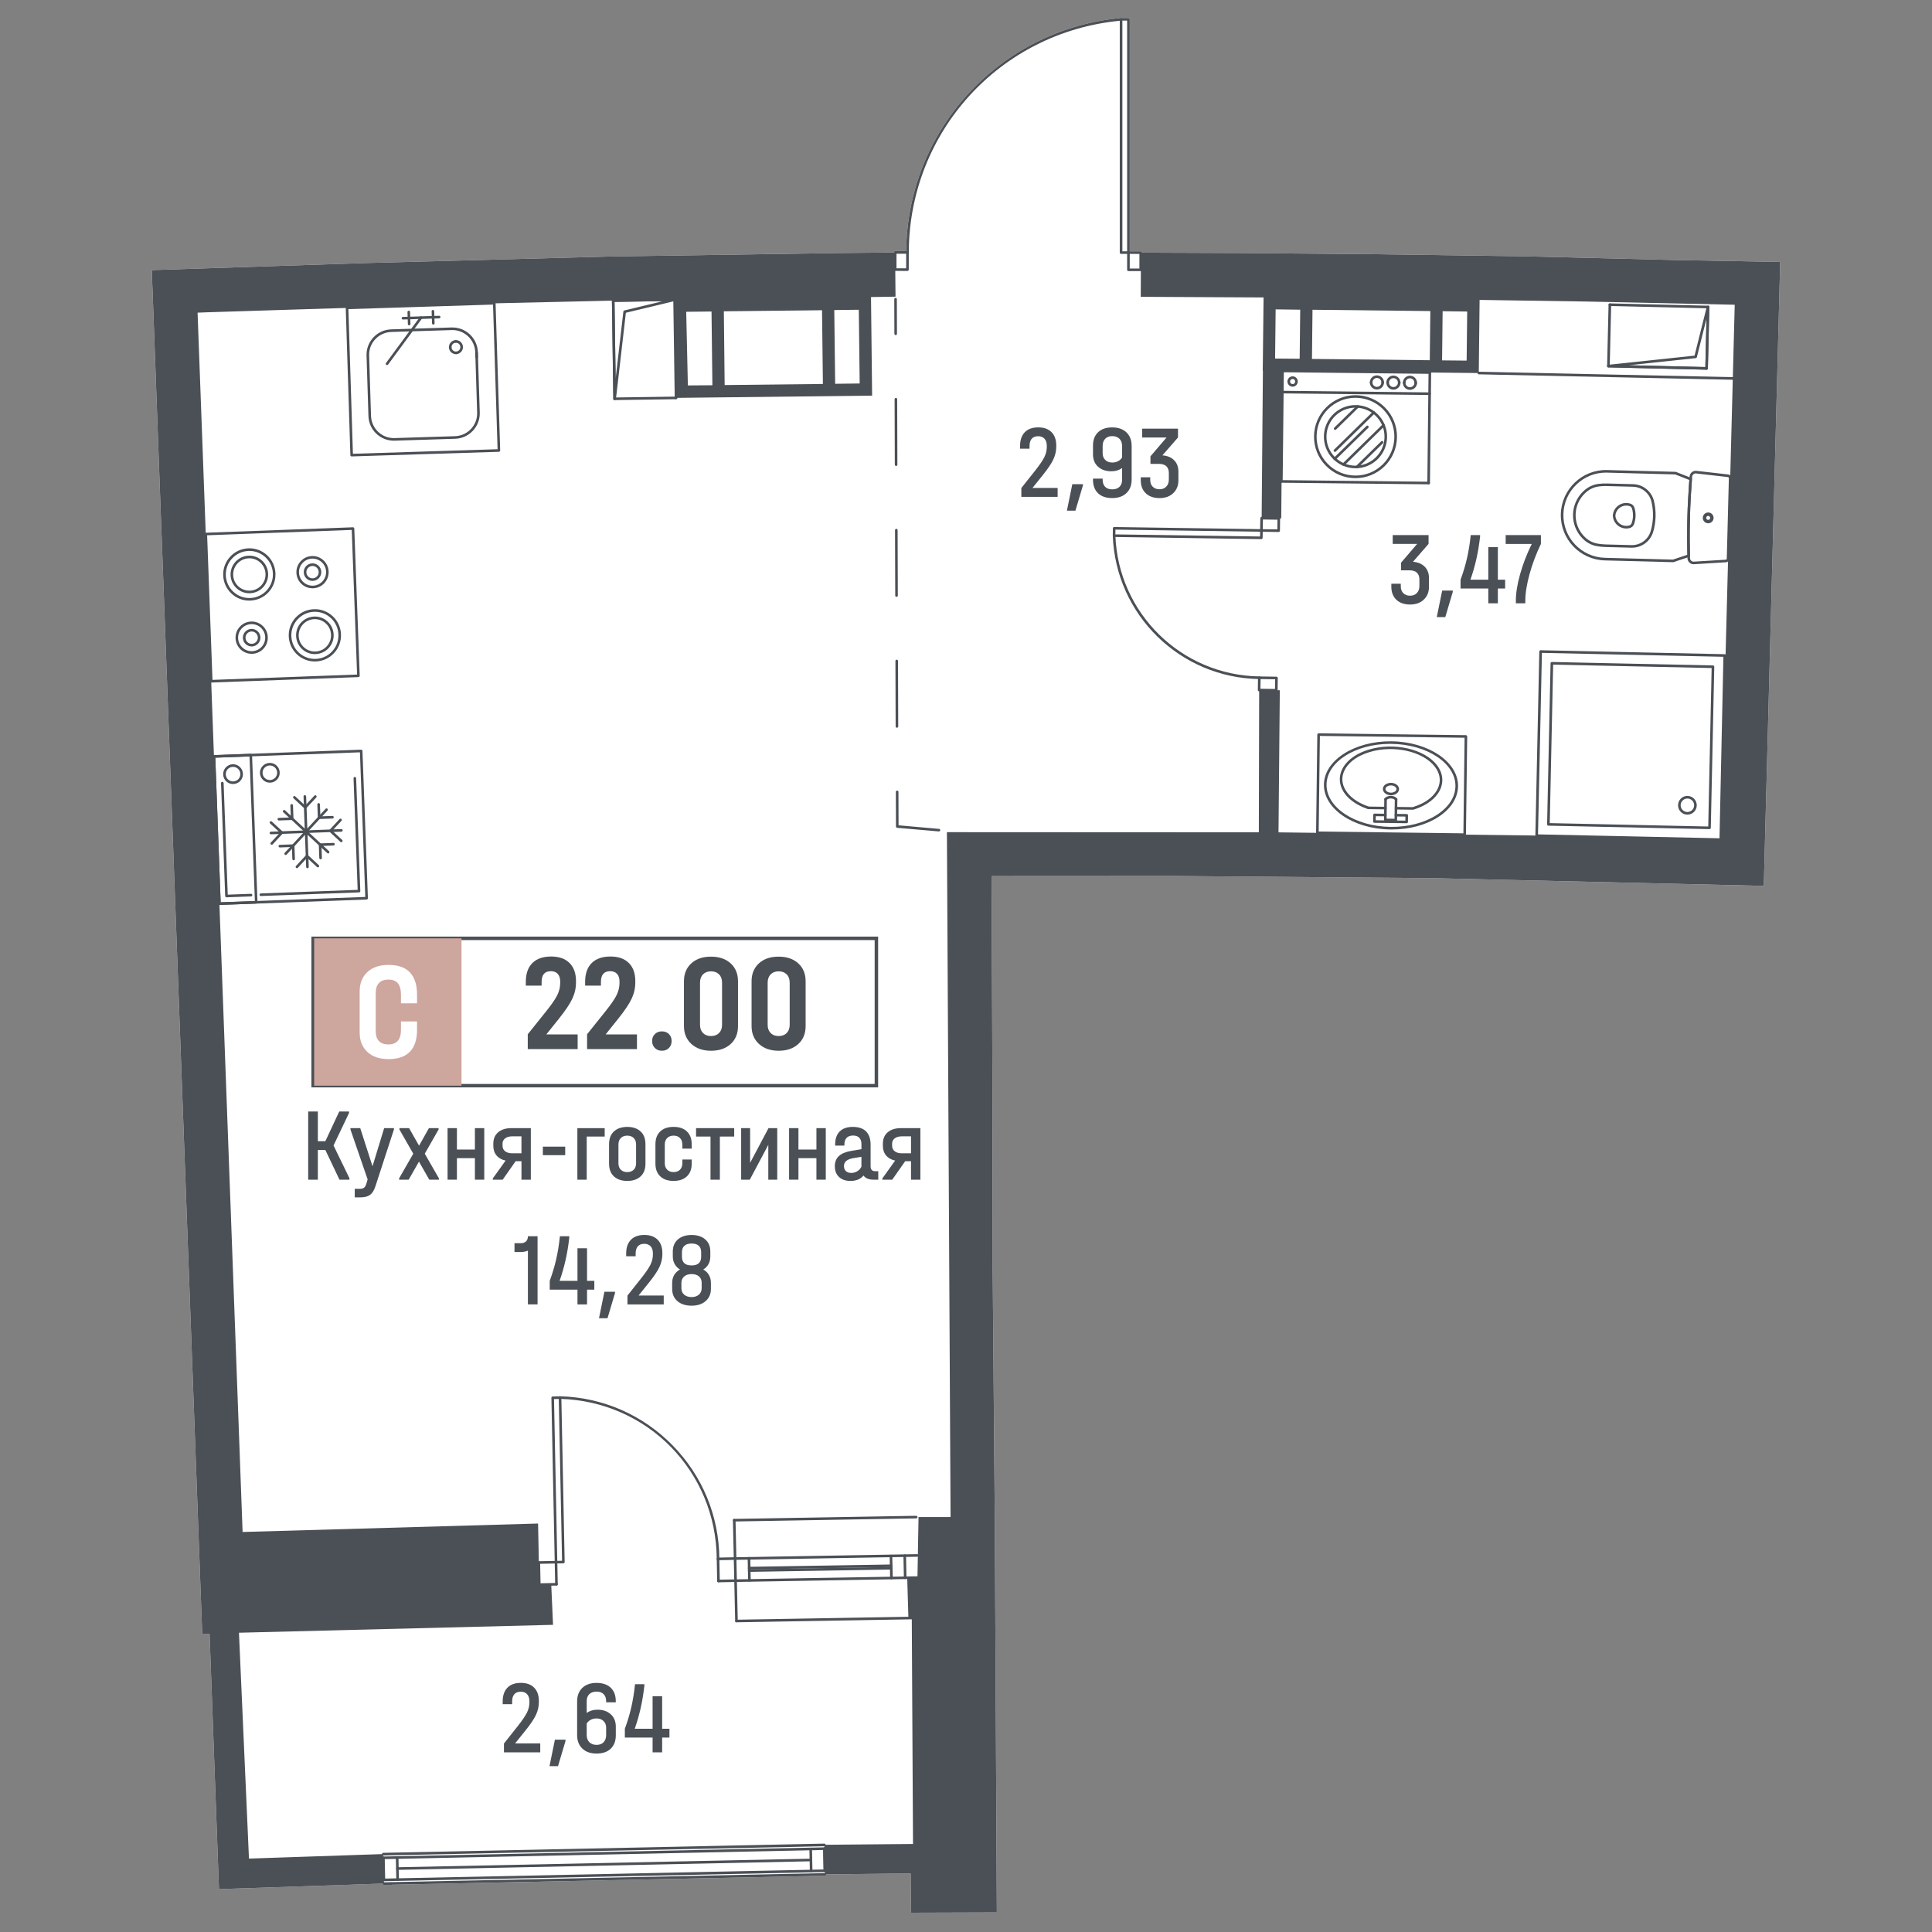 <?xml version="1.0" encoding="utf-8"?>
<!-- Generator: Adobe Illustrator 28.0.0, SVG Export Plug-In . SVG Version: 6.00 Build 0)  -->
<svg version="1.1" id="Балкон" xmlns="http://www.w3.org/2000/svg" xmlns:xlink="http://www.w3.org/1999/xlink" x="0px"
	 y="0px" width="1000px" height="1000px" viewBox="0 0 1000 1000" style="enable-background:new 0 0 1000 1000;"
	 xml:space="preserve">
<rect x="0" y="0" width="1000" height="1000" fill="#808080" stroke="none"/>
<style type="text/css">
	.st0{fill:#FFFFFF;}
	.st1{fill:#4B5056;}
	.st2{fill:#CDA69E;}
	.st3{fill:none;stroke:#4B5056;stroke-width:1.288;stroke-linecap:round;stroke-linejoin:round;stroke-miterlimit:10;}
	.st4{fill:none;}
</style>
<g>
	<path class="st0" d="M867.54,134.61l53.89,0.98l-8.49,322.93l-171.48-3.99l-134.48-1.12l-93.76,0.05l0.42,99.13l0.17,105.23
		l1.08,127.27l1.07,204.77L471.55,990l-0.2-20.3l-43.67,0.48v0.01c0.01,0.37-0.29,0.68-0.66,0.69l-224.43,4.66
		c-0.09,0.05-0.19,0.08-0.3,0.09h-0.13c0,0-0.01,0-0.02,0c-0.11,0-0.21-0.02-0.3-0.07l-3.1,0.06h-0.01c-0.37,0-0.67-0.3-0.67-0.66
		v-0.01l-78.84,2.66l-5.88,0.23l-4.86-132.11l-3.81,0.16L85.02,313.8l-0.23-6.33l-1.72-45.74l-1.82-49.52l-2.29-62.22l-0.09-1.83
		l-0.3-8.35l110.7-3.65l125.86-3.38l118.41-1.8l29.14-0.28v-0.04c0-0.38,0.3-0.68,0.67-0.68l5.69,0.01
		c0.27-30.26,11.66-59.18,32.12-81.5c20.58-22.46,48.63-36.37,78.97-39.15c0.05-0.01,0.09-0.01,0.13-0.01h3.82
		c0.37,0,0.67,0.3,0.67,0.67v120.08h5.68c0.18,0,0.35,0.08,0.48,0.2c0.12,0.13,0.19,0.3,0.19,0.48v0.02l51.69,0.2l67.24,0.59
		l79.09,1.1L867.54,134.61z"/>
	<g>
		<path class="st1" d="M463.6,173.44c-0.37,0-0.67-0.3-0.67-0.67l-0.06-17.93c0-0.37,0.3-0.67,0.67-0.67c0,0,0,0,0,0
			c0.37,0,0.67,0.3,0.67,0.67l0.06,17.93C464.27,173.14,463.97,173.44,463.6,173.44C463.6,173.44,463.6,173.44,463.6,173.44z"/>
		<path class="st1" d="M464.25,376.67c-0.37,0-0.67-0.3-0.67-0.67l-0.11-33.87c0-0.37,0.3-0.67,0.67-0.67c0,0,0,0,0,0
			c0.37,0,0.67,0.3,0.67,0.67l0.11,33.87C464.93,376.37,464.63,376.67,464.25,376.67C464.26,376.67,464.25,376.67,464.25,376.67z
			 M464.04,308.93c-0.37,0-0.67-0.3-0.67-0.67l-0.11-33.87c0-0.37,0.3-0.67,0.67-0.67c0,0,0,0,0,0c0.37,0,0.67,0.3,0.67,0.67
			l0.11,33.87C464.71,308.62,464.41,308.93,464.04,308.93C464.04,308.93,464.04,308.93,464.04,308.93z M463.82,241.18
			c-0.37,0-0.67-0.3-0.67-0.67l-0.11-33.87c0-0.37,0.3-0.67,0.67-0.67c0,0,0,0,0,0c0.37,0,0.67,0.3,0.67,0.67l0.11,33.87
			C464.49,240.88,464.19,241.18,463.82,241.18C463.82,241.18,463.82,241.18,463.82,241.18z"/>
		<path class="st1" d="M485.99,430.35c-0.02,0-0.04,0-0.06,0l-21.57-1.88c-0.35-0.03-0.61-0.32-0.61-0.67l-0.06-17.93
			c0-0.37,0.3-0.67,0.67-0.67c0,0,0,0,0,0c0.37,0,0.67,0.3,0.67,0.67l0.06,17.32l20.96,1.83c0.37,0.03,0.64,0.36,0.61,0.73
			C486.63,430.09,486.33,430.35,485.99,430.35z"/>
	</g>
	<path class="st1" d="M884.09,159.58c-0.01,0-0.01,0-0.02,0l-50.82-1.2c-0.37-0.01-0.67-0.32-0.66-0.69s0.31-0.7,0.69-0.66
		l50.82,1.2c0.37,0.01,0.67,0.32,0.66,0.69C884.75,159.29,884.45,159.58,884.09,159.58z"/>
	<path class="st1" d="M883.34,191.35c-0.01,0-0.01,0-0.02,0c-0.37-0.01-0.67-0.32-0.66-0.69l0.75-31.76
		c0.01-0.37,0.31-0.66,0.67-0.66c0.01,0,0.01,0,0.02,0c0.37,0.01,0.67,0.32,0.66,0.69l-0.75,31.76
		C884,191.05,883.71,191.35,883.34,191.35z"/>
	<path class="st1" d="M883.34,191.35c-0.01,0-0.01,0-0.02,0l-50.82-1.2c-0.37-0.01-0.67-0.32-0.66-0.69
		c0.01-0.37,0.32-0.71,0.69-0.66l50.82,1.2c0.37,0.01,0.67,0.32,0.66,0.69C884,191.05,883.71,191.35,883.34,191.35z"/>
	<path class="st1" d="M832.52,190.15c-0.01,0-0.01,0-0.02,0c-0.37-0.01-0.67-0.32-0.66-0.69l0.75-31.76
		c0.01-0.37,0.31-0.7,0.69-0.66c0.37,0.01,0.67,0.32,0.66,0.69l-0.75,31.76C833.19,189.86,832.89,190.15,832.52,190.15z"/>
	<path class="st1" d="M883.34,191.34c-0.01,0-0.01,0-0.02,0l-50.82-1.19c-0.35-0.01-0.64-0.29-0.66-0.64
		c-0.01-0.35,0.25-0.66,0.6-0.7l44.65-4.73l6.33-25.33c0.08-0.33,0.4-0.56,0.74-0.5c0.34,0.05,0.59,0.34,0.58,0.68l-0.75,31.76
		C884,191.05,883.71,191.34,883.34,191.34z M842.94,189.05l39.75,0.93l0.59-25.04l-4.98,19.92c-0.07,0.27-0.3,0.48-0.58,0.51
		L842.94,189.05z"/>
	<path class="st1" d="M349.9,206.62c-0.37,0-0.67-0.29-0.67-0.66l-0.73-50.83c-0.01-0.37,0.29-0.68,0.66-0.68
		c0.4,0.01,0.68,0.29,0.68,0.66l0.73,50.83C350.57,206.31,350.28,206.62,349.9,206.62C349.9,206.62,349.9,206.62,349.9,206.62z"/>
	<path class="st1" d="M317.39,156.26c-0.37,0-0.67-0.29-0.67-0.66c-0.01-0.37,0.29-0.68,0.66-0.68l31.77-0.46
		c0.4,0.01,0.68,0.29,0.68,0.66c0.01,0.37-0.29,0.68-0.66,0.68L317.39,156.26C317.4,156.26,317.4,156.26,317.39,156.26z"/>
	<path class="st1" d="M318.13,207.08c-0.37,0-0.67-0.29-0.67-0.66l-0.73-50.83c-0.01-0.37,0.29-0.68,0.66-0.68c0,0,0.01,0,0.01,0
		c0.37,0,0.67,0.29,0.67,0.66l0.73,50.83C318.81,206.77,318.51,207.08,318.13,207.08C318.13,207.08,318.13,207.08,318.13,207.08z"/>
	<path class="st1" d="M318.13,207.08c-0.37,0-0.67-0.29-0.67-0.66c-0.01-0.37,0.29-0.68,0.66-0.68l31.77-0.46
		c0.4,0.01,0.68,0.29,0.68,0.66c0.01,0.37-0.29,0.68-0.66,0.68L318.13,207.08C318.13,207.08,318.13,207.08,318.13,207.08z"/>
	<path class="st1" d="M318.13,207.08c-0.01,0-0.02,0-0.03,0c-0.35-0.02-0.63-0.31-0.64-0.66l-0.73-50.83c0-0.18,0.07-0.35,0.19-0.48
		c0.12-0.13,0.29-0.2,0.47-0.2l31.77-0.46c0.37-0.02,0.63,0.25,0.68,0.59c0.04,0.34-0.18,0.66-0.51,0.74l-25.38,6.1l-5.14,44.6
		C318.76,206.83,318.47,207.08,318.13,207.08z M318.08,156.25l0.57,39.75l4-34.74c0.03-0.28,0.24-0.51,0.51-0.58l19.96-4.8
		L318.08,156.25z"/>
	<path class="st1" d="M896.96,196.56c0,0-0.01,0-0.01,0l-131.55-2.81c-0.37-0.01-0.67-0.31-0.66-0.69c0.01-0.37,0.31-0.66,0.67-0.66
		c0,0,0.01,0,0.01,0l131.55,2.81c0.37,0.01,0.67,0.31,0.66,0.69C897.63,196.27,897.33,196.56,896.96,196.56z"/>
	<path class="st1" d="M380.54,807.38c-0.37,0-0.67-0.29-0.67-0.66c-0.01-0.37,0.29-0.68,0.66-0.68l94.19-1.61
		c0.35-0.04,0.68,0.29,0.68,0.66c0.01,0.37-0.29,0.68-0.66,0.68l-94.19,1.61C380.55,807.38,380.54,807.38,380.54,807.38z"/>
	<path class="st1" d="M380.77,818.82c-0.37,0-0.67-0.29-0.67-0.66c-0.01-0.37,0.29-0.68,0.66-0.68l94.19-1.61
		c0.35,0,0.68,0.29,0.68,0.66s-0.29,0.68-0.66,0.68l-94.19,1.61C380.78,818.82,380.78,818.82,380.77,818.82z"/>
	<path class="st1" d="M387.78,813.59c-0.37,0-0.67-0.29-0.67-0.66c-0.01-0.37,0.29-0.68,0.66-0.68l73.51-1.2c0,0,0.01,0,0.01,0
		c0.37,0,0.67,0.29,0.67,0.66c0.01,0.37-0.29,0.68-0.66,0.68l-73.51,1.2C387.79,813.59,387.79,813.59,387.78,813.59z"/>
	<path class="st1" d="M468.52,817.33c-0.36,0-0.66-0.29-0.67-0.66l-0.23-11.43c-0.01-0.37,0.29-0.68,0.66-0.69c0,0,0.01,0,0.01,0
		c0.36,0,0.66,0.29,0.67,0.66l0.23,11.43c0.01,0.37-0.29,0.68-0.66,0.69C468.52,817.33,468.52,817.33,468.52,817.33z"/>
	<path class="st1" d="M387.89,818.67c-0.36,0-0.66-0.29-0.67-0.66l-0.23-11.43c-0.01-0.37,0.29-0.68,0.66-0.69
		c0.37-0.03,0.68,0.29,0.69,0.66l0.23,11.43c0.01,0.37-0.29,0.68-0.66,0.69C387.9,818.67,387.89,818.67,387.89,818.67z"/>
	<path class="st1" d="M380.03,787.52c-0.37,0-0.67-0.29-0.67-0.66c-0.01-0.37,0.29-0.68,0.66-0.68l94.19-1.61
		c0.35,0.02,0.68,0.29,0.68,0.66s-0.29,0.68-0.66,0.68l-94.19,1.61C380.03,787.52,380.03,787.52,380.03,787.52z"/>
	<path class="st1" d="M381.19,839.7c-0.37,0-0.67-0.29-0.67-0.66c-0.01-0.37,0.29-0.68,0.66-0.68l94.19-1.61
		c0.35,0.03,0.68,0.29,0.68,0.66s-0.29,0.68-0.66,0.68l-94.19,1.61C381.2,839.7,381.19,839.7,381.19,839.7z"/>
	<path class="st1" d="M461.4,817.47c-0.36,0-0.66-0.29-0.67-0.66l-0.23-11.43c-0.01-0.37,0.29-0.68,0.66-0.69c0,0,0.01,0,0.01,0
		c0.36,0,0.66,0.29,0.67,0.66l0.23,11.43c0.01,0.37-0.29,0.68-0.66,0.69C461.41,817.47,461.4,817.47,461.4,817.47z"/>
	<path class="st1" d="M381.19,839.7c-0.36,0-0.66-0.29-0.67-0.66l-1.16-52.18c-0.01-0.37,0.29-0.68,0.66-0.69c0.01,0,0.01,0,0.02,0
		c0.36,0,0.66,0.29,0.67,0.66l1.16,52.18c0.01,0.37-0.29,0.68-0.66,0.69C381.2,839.7,381.19,839.7,381.19,839.7z"/>
	<path class="st1" d="M387.76,812.32c-0.37,0-0.67-0.29-0.67-0.66c-0.01-0.37,0.29-0.68,0.66-0.68l73.51-1.2c0,0,0.01,0,0.01,0
		c0.37,0,0.67,0.29,0.67,0.66c0.01,0.37-0.29,0.68-0.66,0.68l-73.51,1.2C387.77,812.32,387.76,812.32,387.76,812.32z"/>
	<path class="st1" d="M426.97,968.97c-0.36,0-0.66-0.29-0.67-0.66l-0.24-11.43c-0.01-0.37,0.29-0.68,0.66-0.69
		c0.37-0.04,0.68,0.29,0.69,0.66l0.24,11.43c0.01,0.37-0.29,0.68-0.66,0.69C426.98,968.97,426.97,968.97,426.97,968.97z"/>
	<path class="st1" d="M198.45,962.28c-0.36,0-0.66-0.29-0.67-0.66c-0.01-0.37,0.29-0.68,0.66-0.69l228.28-4.74
		c0.37-0.04,0.68,0.29,0.69,0.66s-0.29,0.68-0.66,0.69l-228.28,4.74C198.46,962.28,198.46,962.28,198.45,962.28z"/>
	<path class="st1" d="M205.68,967.84c-0.36,0-0.66-0.29-0.67-0.66c-0.01-0.37,0.29-0.68,0.66-0.69l214.05-4.44c0,0,0.01,0,0.01,0
		c0.36,0,0.66,0.29,0.67,0.66c0.01,0.37-0.29,0.68-0.66,0.69l-214.05,4.44C205.69,967.84,205.69,967.84,205.68,967.84z"/>
	<path class="st1" d="M426.97,968.97c-0.36,0-0.66-0.29-0.67-0.66l-0.24-11.43c-0.01-0.37,0.29-0.68,0.66-0.69
		c0.37-0.04,0.68,0.29,0.69,0.66l0.24,11.43c0.01,0.37-0.29,0.68-0.66,0.69C426.98,968.97,426.97,968.97,426.97,968.97z"/>
	<path class="st1" d="M419.85,969.12c-0.36,0-0.66-0.29-0.67-0.66l-0.24-11.43c-0.01-0.37,0.29-0.68,0.66-0.69
		c0.38-0.04,0.68,0.29,0.69,0.66l0.24,11.43c0.01,0.37-0.29,0.68-0.66,0.69C419.86,969.12,419.86,969.12,419.85,969.12z"/>
	<path class="st1" d="M198.69,973.71c-0.36,0-0.66-0.29-0.67-0.66l-0.24-11.43c-0.01-0.37,0.29-0.68,0.66-0.69
		c0.36-0.04,0.68,0.29,0.69,0.66l0.24,11.43c0.01,0.37-0.29,0.68-0.66,0.69C198.7,973.71,198.69,973.71,198.69,973.71z"/>
	<path class="st1" d="M205.8,973.56c-0.36,0-0.66-0.29-0.67-0.66l-0.24-11.43c-0.01-0.37,0.29-0.68,0.66-0.69
		c0.38-0.04,0.68,0.29,0.69,0.66l0.24,11.43c0.01,0.37-0.29,0.68-0.66,0.69C205.81,973.56,205.81,973.56,205.8,973.56z"/>
	<path class="st1" d="M198.69,973.71c-0.36,0-0.66-0.29-0.67-0.66c-0.01-0.37,0.29-0.68,0.66-0.69l228.28-4.74c0,0,0.01,0,0.01,0
		c0.36,0,0.66,0.29,0.67,0.66c0.01,0.37-0.29,0.68-0.66,0.69l-228.28,4.74C198.7,973.71,198.69,973.71,198.69,973.71z"/>
	<path class="st1" d="M427.68,970.18L427.68,970.18c0.01,0.38-0.29,0.69-0.66,0.7l-224.43,4.66l-0.75,0.02l-3.1,0.06h-0.01
		c-0.37,0-0.67-0.3-0.67-0.66v-0.01c-0.01-0.37,0.28-0.67,0.65-0.68h0.01l228.27-4.74c0.01,0,0.01,0,0.02,0
		C427.37,969.53,427.66,969.81,427.68,970.18z"/>
	<path class="st1" d="M198.41,960.37c-0.36,0-0.66-0.29-0.67-0.66c-0.01-0.37,0.29-0.68,0.66-0.69l228.28-4.77c0,0,0.01,0,0.01,0
		c0.37,0,0.66,0.29,0.67,0.66c0.01,0.37-0.29,0.68-0.66,0.69l-228.28,4.77C198.42,960.37,198.42,960.37,198.41,960.37z"/>
	<path class="st1" d="M371.65,807.56c-0.37,0-0.67-0.3-0.67-0.67c-0.27-45.22-35.9-81.61-81.11-82.84
		c-0.37-0.01-0.66-0.32-0.65-0.69c0.01-0.37,0.35-0.69,0.69-0.65c22.09,0.6,42.77,9.63,58.24,25.42
		c15.46,15.79,24.05,36.66,24.18,58.76C372.32,807.26,372.02,807.56,371.65,807.56C371.65,807.56,371.65,807.56,371.65,807.56z"/>
	<path class="st1" d="M371.65,807.56c-0.36,0-0.66-0.29-0.67-0.66c-0.01-0.37,0.29-0.68,0.66-0.69l8.89-0.18
		c0.39-0.03,0.68,0.29,0.69,0.66s-0.29,0.68-0.66,0.69l-8.89,0.18C371.66,807.56,371.65,807.56,371.65,807.56z"/>
	<path class="st1" d="M371.88,819c-0.36,0-0.66-0.29-0.67-0.66l-0.23-11.44c-0.01-0.37,0.29-0.68,0.66-0.69
		c0.37-0.06,0.68,0.29,0.69,0.66l0.23,11.44c0.01,0.37-0.29,0.68-0.66,0.69C371.89,819,371.88,819,371.88,819z"/>
	<path class="st1" d="M371.88,819c-0.36,0-0.66-0.29-0.67-0.66c-0.01-0.37,0.29-0.68,0.66-0.69l8.89-0.18c0,0,0.01,0,0.01,0
		c0.36,0,0.66,0.29,0.67,0.66c0.01,0.37-0.29,0.68-0.66,0.69l-8.89,0.18C371.89,819,371.88,819,371.88,819z"/>
	<path class="st1" d="M279.13,820.87c-0.36,0-0.66-0.29-0.67-0.66c-0.01-0.37,0.29-0.68,0.66-0.69l8.89-0.18
		c0.39-0.03,0.68,0.29,0.69,0.66s-0.29,0.68-0.66,0.69l-8.89,0.18C279.14,820.87,279.13,820.87,279.13,820.87z"/>
	<path class="st1" d="M288.02,820.69c-0.36,0-0.66-0.29-0.67-0.66l-0.23-11.43c-0.01-0.37,0.29-0.68,0.66-0.69
		c0.36-0.05,0.68,0.29,0.69,0.66l0.23,11.43c0.01,0.37-0.29,0.68-0.66,0.69C288.03,820.69,288.03,820.69,288.02,820.69z"/>
	<path class="st1" d="M278.9,809.44c-0.36,0-0.66-0.29-0.67-0.66c-0.01-0.37,0.29-0.68,0.66-0.69l8.89-0.18
		c0.36-0.05,0.68,0.29,0.69,0.66s-0.29,0.68-0.66,0.69l-8.89,0.18C278.91,809.44,278.9,809.44,278.9,809.44z"/>
	<path class="st1" d="M279.13,820.87c-0.36,0-0.66-0.29-0.67-0.66l-0.23-11.43c-0.01-0.37,0.29-0.68,0.66-0.69c0,0,0.01,0,0.01,0
		c0.36,0,0.66,0.29,0.67,0.66l0.23,11.43c0.01,0.37-0.29,0.68-0.66,0.69C279.14,820.87,279.13,820.87,279.13,820.87z"/>
	<path class="st1" d="M290.57,724.08l-0.01-0.69c-0.01-0.18-0.08-0.35-0.21-0.47s-0.29-0.19-0.47-0.19h-0.2l-3.62,0.08
		c-0.37,0-0.67,0.31-0.66,0.68l1.71,84.43l0.01,0.66v0.02c0,0.18,0.08,0.34,0.2,0.47c0.1,0.09,0.22,0.15,0.34,0.18h0.03
		c0.03,0.01,0.07,0.01,0.1,0.01c0,0,0.01,0,0.01-0.01l0.67-0.01l3.15-0.06c0.37-0.01,0.66-0.32,0.65-0.69L290.57,724.08z
		 M288.45,807.9l-1.69-83.76l2.46-0.05l1.7,83.76L288.45,807.9z"/>
	<path class="st1" d="M662.39,267.87c-0.12-0.13-0.29-0.2-0.47-0.2l-8.89-0.13c-0.01,0-0.01,0-0.01,0c-0.37,0-0.67,0.29-0.68,0.66
		l-0.08,5.68l-0.01,0.67c0,0.18,0.07,0.35,0.19,0.48c0.13,0.13,0.3,0.2,0.47,0.2l0.68,0.01l8.22,0.12h0.01
		c0.37,0,0.67-0.29,0.67-0.66l0.09-6.35v-0.06C662.57,268.13,662.5,267.98,662.39,267.87z M661.16,274.01l-7.55-0.11l0.07-5.01
		l7.55,0.11L661.16,274.01z"/>
	<path class="st1" d="M660.72,350.26l-8.9-0.13h-0.01c-0.18,0.01-0.34,0.06-0.47,0.19c-0.12,0.12-0.2,0.29-0.2,0.47l-0.01,0.66
		l-0.08,5.7c-0.01,0.37,0.29,0.67,0.66,0.68h0.03l8.86,0.13c0.01,0,0.01,0,0.01,0c0.18,0,0.35-0.07,0.47-0.19
		c0.13-0.13,0.2-0.3,0.21-0.48v-0.03l0.09-6.32C661.38,350.57,661.09,350.26,660.72,350.26z M652.48,351.48l7.54,0.11l-0.07,5.01
		l-7.55-0.11L652.48,351.48z"/>
	<path class="st1" d="M651.8,351.47c0,0-0.01,0-0.01,0c-40.99-0.64-74.29-33.22-75.82-74.19c-0.01-0.37,0.28-0.68,0.65-0.7
		c0.37-0.02,0.68,0.28,0.7,0.65c1.5,40.25,34.23,72.27,74.5,72.89c0.37,0.01,0.67,0.31,0.66,0.68
		C652.47,351.18,652.17,351.47,651.8,351.47z"/>
	<path class="st1" d="M652.93,273.89l-0.67-0.01l-75.55-1.1c-0.01,0-0.01,0-0.01,0c-0.37,0-0.67,0.29-0.68,0.66l-0.05,3.81v0.04
		c0.01,0.17,0.07,0.32,0.19,0.44c0.12,0.13,0.29,0.2,0.47,0.2l0.71,0.01l75.52,1.11h0.01c0.17,0,0.34-0.07,0.47-0.19
		c0.13-0.13,0.2-0.3,0.2-0.48l0.05-3.14l0.01-0.67C653.6,274.2,653.31,273.89,652.93,273.89z M652.21,277.69l-74.89-1.09l0.04-2.47
		l74.88,1.09L652.21,277.69z"/>
	<path class="st1" d="M590.91,130.28c-0.13-0.12-0.3-0.2-0.48-0.2h-6.35c-0.37,0-0.68,0.3-0.68,0.67v8.9c0,0.37,0.3,0.67,0.67,0.67
		l6.35,0.01c0.03,0,0.06,0,0.09-0.01c0.15-0.02,0.28-0.09,0.39-0.19c0.12-0.13,0.2-0.3,0.2-0.48v-8.89
		C591.1,130.58,591.03,130.41,590.91,130.28z M589.75,138.98h-5.01l0.01-7.56l5.01,0.01L589.75,138.98z"/>
	<path class="st1" d="M470.18,130.19c-0.13-0.13-0.3-0.2-0.48-0.2h-0.66l-5.69-0.01c-0.37,0-0.67,0.3-0.67,0.68v0.04l-0.01,8.85
		c0,0.18,0.07,0.35,0.2,0.48c0.12,0.12,0.29,0.19,0.47,0.19h0.05l6.31,0.01c0.37,0,0.67-0.3,0.67-0.67l0.01-8.9v-0.01
		C470.38,130.47,470.31,130.31,470.18,130.19z M469.02,138.88h-5v-7.55h5.01L469.02,138.88z"/>
	<path class="st1" d="M580.93,9.94c0.04,0.37-0.23,0.7-0.6,0.73c-0.25,0.02-0.49,0.05-0.74,0.08
		c-62.08,6.02-108.98,57.45-109.21,119.9v0.01c-0.01,0.37-0.31,0.66-0.68,0.66s-0.67-0.3-0.67-0.67c0-0.22,0-0.44,0.01-0.66
		c0.27-30.26,11.66-59.18,32.12-81.5c20.58-22.46,48.63-36.37,78.97-39.15c0.05-0.01,0.09-0.01,0.13-0.01
		C580.6,9.34,580.9,9.59,580.93,9.94z"/>
	<path class="st1" d="M584.08,9.33h-3.82c-0.04,0-0.08,0-0.13,0.01c-0.12,0.03-0.24,0.09-0.34,0.18c-0.13,0.13-0.2,0.3-0.2,0.48
		v120.75c0,0.37,0.3,0.67,0.67,0.67h3.82c0.17,0,0.35-0.07,0.47-0.19c0.13-0.13,0.2-0.3,0.2-0.48V10
		C584.75,9.63,584.45,9.33,584.08,9.33z M580.94,130.08V10.67l2.46,0.01v119.4H580.94z"/>
	<path class="st1" d="M113.56,468.4c-0.36,0-0.66-0.29-0.67-0.65l-2.82-76.2c-0.01-0.37,0.28-0.68,0.65-0.7l76.2-2.82
		c0.17-0.01,0.35,0.06,0.48,0.18c0.13,0.12,0.21,0.29,0.21,0.47l2.82,76.21c0.01,0.37-0.28,0.68-0.65,0.7l-76.2,2.82
		C113.58,468.39,113.57,468.4,113.56,468.4z M111.44,392.17l2.77,74.86l74.86-2.77l-2.77-74.86L111.44,392.17z"/>
	<path class="st1" d="M113.56,468.4c-0.17,0-0.33-0.06-0.46-0.18c-0.13-0.12-0.21-0.29-0.21-0.47l-2.82-76.2
		c-0.01-0.37,0.28-0.68,0.65-0.7l19.05-0.7c0.18-0.01,0.35,0.06,0.48,0.18c0.13,0.12,0.21,0.29,0.21,0.47l2.82,76.2
		c0.01,0.37-0.28,0.68-0.65,0.7l-19.05,0.7C113.58,468.39,113.57,468.4,113.56,468.4z M111.44,392.17l2.77,74.86l17.71-0.65
		l-2.77-74.86L111.44,392.17z"/>
	<path class="st1" d="M120.62,405.81c-1.3,0-2.52-0.48-3.48-1.37c-1-0.93-1.58-2.2-1.63-3.56c-0.1-2.82,2.11-5.2,4.93-5.31
		c0,0,0,0,0,0c2.8-0.12,5.2,2.11,5.31,4.93c0.05,1.37-0.43,2.67-1.36,3.67c-0.93,1-2.2,1.58-3.56,1.63
		C120.75,405.81,120.68,405.81,120.62,405.81z M120.48,396.92c-2.08,0.08-3.71,1.83-3.63,3.91c0.04,1.01,0.46,1.94,1.2,2.63
		c0.74,0.69,1.7,1.05,2.71,1.01c1.01-0.04,1.94-0.46,2.63-1.2c0.69-0.74,1.04-1.7,1.01-2.71
		C124.32,398.47,122.56,396.83,120.48,396.92L120.48,396.92z"/>
	<path class="st1" d="M117.23,464.44c-0.36,0-0.66-0.29-0.67-0.65l-2.16-58.42c-0.01-0.37,0.28-0.68,0.65-0.7
		c0.37,0.01,0.68,0.28,0.7,0.65l2.13,57.75l12.03-0.44c0.37,0.01,0.68,0.28,0.7,0.65c0.01,0.37-0.28,0.68-0.65,0.7l-12.7,0.47
		C117.25,464.44,117.24,464.44,117.23,464.44z"/>
	<path class="st1" d="M135.01,463.79c-0.36,0-0.66-0.29-0.67-0.65c-0.01-0.37,0.28-0.68,0.65-0.7l50.13-1.85l-2.13-57.75
		c-0.01-0.37,0.28-0.68,0.65-0.7c0.38-0.01,0.68,0.28,0.7,0.65l2.16,58.42c0.01,0.18-0.06,0.35-0.18,0.48
		c-0.12,0.13-0.29,0.21-0.47,0.21l-50.8,1.88C135.03,463.79,135.02,463.79,135.01,463.79z"/>
	<path class="st1" d="M139.67,405.11c-2.74,0-5.01-2.17-5.12-4.93c-0.05-1.37,0.43-2.67,1.37-3.67c0.93-1,2.2-1.58,3.56-1.63
		c1.36-0.06,2.67,0.43,3.67,1.36c1,0.93,1.58,2.2,1.63,3.56c0.05,1.37-0.43,2.67-1.37,3.67c-0.93,1-2.2,1.58-3.56,1.63
		C139.8,405.11,139.73,405.11,139.67,405.11z M139.68,396.21c-0.05,0-0.1,0-0.14,0c-1.01,0.04-1.94,0.46-2.63,1.2
		c-0.69,0.74-1.04,1.7-1.01,2.71c0.08,2.08,1.83,3.7,3.91,3.63c1.01-0.04,1.94-0.46,2.63-1.2s1.04-1.7,1.01-2.71
		c-0.04-1.01-0.46-1.94-1.2-2.63C141.54,396.57,140.63,396.21,139.68,396.21z"/>
	<path class="st1" d="M140.23,431.83c-0.36,0-0.66-0.29-0.67-0.65c-0.01-0.37,0.28-0.68,0.65-0.7l36.46-1.35
		c0.37-0.02,0.68,0.28,0.7,0.65c0.01,0.37-0.28,0.68-0.65,0.7l-36.46,1.35C140.24,431.83,140.23,431.83,140.23,431.83z"/>
	<path class="st1" d="M159.13,449.39c-0.36,0-0.66-0.29-0.67-0.65l-1.35-36.46c-0.01-0.37,0.28-0.68,0.65-0.7
		c0.37-0.01,0.68,0.28,0.7,0.65l1.35,36.46c0.01,0.37-0.28,0.68-0.65,0.7C159.15,449.39,159.14,449.39,159.13,449.39z"/>
	<path class="st1" d="M147.88,442.54c-0.16,0-0.33-0.06-0.46-0.18c-0.27-0.25-0.29-0.68-0.04-0.95l21.14-22.76
		c0.25-0.27,0.68-0.29,0.95-0.04c0.27,0.25,0.29,0.68,0.04,0.95l-21.14,22.76C148.24,442.47,148.06,442.54,147.88,442.54z"/>
	<path class="st1" d="M169.84,441.73c-0.16,0-0.33-0.06-0.46-0.18l-22.76-21.14c-0.27-0.25-0.29-0.68-0.04-0.95
		c0.25-0.27,0.68-0.29,0.95-0.04l22.76,21.14c0.27,0.25,0.29,0.68,0.04,0.95C170.2,441.66,170.02,441.73,169.84,441.73z"/>
	<path class="st1" d="M140.66,437.25c-0.16,0-0.33-0.06-0.46-0.18c-0.27-0.25-0.29-0.68-0.04-0.95l4.77-5.13l-5.13-4.76
		c-0.27-0.25-0.29-0.68-0.04-0.95s0.68-0.29,0.95-0.04l5.62,5.22c0.27,0.25,0.29,0.68,0.04,0.95l-5.22,5.62
		C141.02,437.17,140.84,437.25,140.66,437.25z"/>
	<path class="st1" d="M176.65,435.92c-0.16,0-0.33-0.06-0.46-0.18l-5.62-5.22c-0.27-0.25-0.29-0.68-0.04-0.95l5.22-5.62
		c0.25-0.27,0.68-0.29,0.95-0.04c0.27,0.25,0.29,0.68,0.04,0.95l-4.77,5.13l5.13,4.76c0.27,0.25,0.29,0.68,0.04,0.95
		C177.01,435.84,176.83,435.92,176.65,435.92z"/>
	<path class="st1" d="M153.7,449.36c-0.16,0-0.33-0.06-0.46-0.18c-0.27-0.25-0.29-0.68-0.04-0.95l5.22-5.62
		c0.25-0.27,0.68-0.29,0.95-0.04l5.62,5.22c0.27,0.25,0.29,0.68,0.04,0.95c-0.25,0.27-0.68,0.29-0.95,0.04l-5.13-4.77l-4.77,5.13
		C154.06,449.28,153.88,449.36,153.7,449.36z"/>
	<path class="st1" d="M157.99,418.59c-0.16,0-0.33-0.06-0.46-0.18l-5.62-5.22c-0.27-0.25-0.29-0.68-0.04-0.95s0.68-0.29,0.95-0.04
		l5.13,4.77l4.77-5.13c0.25-0.27,0.68-0.29,0.95-0.04c0.27,0.25,0.29,0.68,0.04,0.95l-5.22,5.62
		C158.35,418.51,158.17,418.59,157.99,418.59z"/>
	<path class="st1" d="M144.33,424.69c-0.36,0-0.66-0.29-0.67-0.65c-0.01-0.37,0.28-0.68,0.65-0.7l6.22-0.23l-0.23-6.22
		c-0.01-0.37,0.28-0.68,0.65-0.7c0.36,0,0.68,0.28,0.7,0.65l0.25,6.89c0.01,0.37-0.28,0.68-0.65,0.7l-6.89,0.25
		C144.35,424.69,144.34,424.69,144.33,424.69z"/>
	<path class="st1" d="M151.99,445.28c-0.36,0-0.66-0.29-0.67-0.65l-0.23-6.22l-6.22,0.23c-0.37,0-0.68-0.28-0.7-0.65
		c-0.01-0.37,0.28-0.68,0.65-0.7l6.89-0.25c0.17-0.01,0.35,0.06,0.48,0.18c0.13,0.12,0.21,0.29,0.21,0.47l0.25,6.89
		c0.01,0.37-0.28,0.68-0.65,0.7C152.01,445.28,152,445.28,151.99,445.28z"/>
	<path class="st1" d="M165.17,423.92c-0.17,0-0.33-0.06-0.46-0.18c-0.13-0.12-0.21-0.29-0.21-0.47l-0.25-6.89
		c-0.01-0.37,0.28-0.68,0.65-0.7c0.38,0,0.68,0.28,0.7,0.65l0.23,6.22l6.22-0.23c0.36-0.01,0.68,0.28,0.7,0.65
		c0.01,0.37-0.28,0.68-0.65,0.7l-6.89,0.25C165.19,423.92,165.18,423.92,165.17,423.92z"/>
	<path class="st1" d="M165.94,444.77c-0.36,0-0.66-0.29-0.67-0.65l-0.25-6.89c-0.01-0.18,0.06-0.35,0.18-0.48
		c0.12-0.13,0.29-0.21,0.47-0.21l6.89-0.25c0.38-0.02,0.68,0.28,0.7,0.65s-0.28,0.68-0.65,0.7l-6.22,0.23l0.23,6.22
		c0.01,0.37-0.28,0.68-0.65,0.7C165.96,444.77,165.95,444.77,165.94,444.77z"/>
	<path class="st1" d="M109.33,353.28c-0.36,0-0.66-0.29-0.67-0.65l-2.82-76.2c-0.01-0.18,0.06-0.35,0.18-0.48
		c0.12-0.13,0.29-0.21,0.47-0.21l76.2-2.82c0.18-0.01,0.35,0.06,0.48,0.18c0.13,0.12,0.21,0.29,0.21,0.47l2.81,76.2
		c0.01,0.37-0.28,0.68-0.65,0.7l-76.2,2.82C109.34,353.28,109.33,353.28,109.33,353.28z M107.21,277.06l2.77,74.85l74.85-2.77
		l-2.77-74.85L107.21,277.06z"/>
	<path class="st1" d="M162.97,342.38c-7.23,0-13.25-5.75-13.52-13.04c-0.13-3.61,1.15-7.06,3.61-9.71s5.81-4.18,9.42-4.31
		c3.6-0.15,7.06,1.15,9.71,3.61c2.65,2.46,4.18,5.81,4.31,9.42l0,0c0.13,3.61-1.15,7.06-3.61,9.71s-5.81,4.18-9.42,4.31
		C163.31,342.38,163.14,342.38,162.97,342.38z M162.99,316.66c-0.15,0-0.31,0-0.46,0.01c-3.25,0.12-6.27,1.5-8.48,3.89
		c-2.22,2.39-3.37,5.49-3.25,8.75c0.25,6.72,5.92,12.01,12.63,11.73c3.25-0.12,6.27-1.5,8.48-3.89c2.22-2.39,3.37-5.49,3.25-8.75
		l0,0c-0.12-3.25-1.5-6.27-3.89-8.48C169,317.81,166.07,316.66,162.99,316.66z"/>
	<path class="st1" d="M162.97,338.57c-2.46,0-4.79-0.92-6.61-2.6c-1.9-1.77-3-4.17-3.1-6.77c-0.1-2.59,0.82-5.07,2.59-6.98
		c1.77-1.9,4.17-3,6.77-3.1c2.59-0.09,5.07,0.83,6.98,2.59c1.9,1.77,3,4.17,3.1,6.77c0.2,5.36-4,9.88-9.36,10.08
		C163.21,338.57,163.09,338.57,162.97,338.57z M162.98,320.47c-0.11,0-0.21,0-0.32,0.01c-2.24,0.08-4.31,1.03-5.83,2.67
		c-1.52,1.64-2.32,3.78-2.23,6.01c0.08,2.24,1.03,4.31,2.67,5.83s3.77,2.32,6.01,2.23c2.24-0.08,4.31-1.03,5.83-2.67
		c1.52-1.64,2.32-3.78,2.23-6.01c-0.08-2.24-1.03-4.31-2.67-5.83C167.11,321.26,165.1,320.47,162.98,320.47z"/>
	<path class="st1" d="M129.04,310.88c-3.43,0-6.67-1.27-9.2-3.62c-2.65-2.46-4.18-5.81-4.31-9.42c-0.28-7.46,5.57-13.75,13.03-14.03
		c3.62-0.15,7.06,1.15,9.71,3.61c2.65,2.46,4.18,5.8,4.31,9.42c0.13,3.61-1.15,7.06-3.61,9.71s-5.81,4.18-9.42,4.31
		C129.39,310.88,129.22,310.88,129.04,310.88z M129.07,285.16c-0.15,0-0.31,0-0.46,0.01c-6.72,0.25-11.98,5.92-11.73,12.63
		c0.12,3.25,1.5,6.27,3.89,8.48c2.39,2.22,5.5,3.38,8.75,3.25c3.25-0.12,6.27-1.5,8.48-3.89s3.37-5.49,3.25-8.75l0,0
		c-0.12-3.25-1.5-6.27-3.89-8.48C135.08,286.31,132.15,285.16,129.07,285.16z"/>
	<path class="st1" d="M129.05,307.07c-2.46,0-4.79-0.92-6.61-2.6c-1.9-1.77-3-4.17-3.1-6.77c-0.2-5.36,4-9.88,9.36-10.08
		c2.6-0.1,5.07,0.82,6.98,2.59c1.9,1.77,3,4.17,3.1,6.77c0.2,5.36-4,9.88-9.36,10.07C129.29,307.07,129.17,307.07,129.05,307.07z
		 M129.07,288.97c-0.11,0-0.21,0-0.32,0.01c-4.62,0.17-8.23,4.07-8.06,8.68c0.08,2.24,1.03,4.31,2.67,5.83s3.77,2.31,6.01,2.23
		c2.24-0.08,4.31-1.03,5.83-2.67s2.32-3.77,2.23-6.01c-0.08-2.24-1.03-4.31-2.67-5.83C133.2,289.76,131.19,288.97,129.07,288.97z"/>
	<path class="st1" d="M130.26,338.41c-2.11,0-4.12-0.79-5.68-2.23c-1.64-1.52-2.58-3.58-2.66-5.82c-0.08-2.23,0.71-4.36,2.23-5.99
		c1.52-1.63,3.58-2.58,5.81-2.66c2.23-0.08,4.36,0.71,5.99,2.23c1.64,1.52,2.58,3.58,2.66,5.81l0,0c0.08,2.23-0.71,4.36-2.23,6
		c-1.52,1.63-3.58,2.58-5.81,2.66C130.47,338.41,130.36,338.41,130.26,338.41z M130.27,323.05c-0.09,0-0.18,0-0.27,0
		c-1.87,0.07-3.6,0.86-4.88,2.23s-1.94,3.16-1.87,5.03c0.07,1.87,0.86,3.6,2.24,4.88s3.16,1.94,5.03,1.87
		c1.87-0.07,3.6-0.86,4.88-2.23c1.27-1.37,1.94-3.16,1.87-5.03c-0.07-1.87-0.86-3.6-2.24-4.88
		C133.73,323.71,132.05,323.05,130.27,323.05z"/>
	<path class="st1" d="M130.26,334.6c-1.15,0-2.24-0.43-3.09-1.21c-0.89-0.83-1.4-1.95-1.45-3.16c-0.04-1.21,0.39-2.37,1.21-3.26
		c0.83-0.89,1.95-1.4,3.16-1.45c1.22-0.05,2.37,0.38,3.26,1.21s1.4,1.95,1.45,3.16l0,0c0.09,2.5-1.87,4.61-4.37,4.71
		C130.38,334.6,130.32,334.6,130.26,334.6z M130.27,326.86c-0.04,0-0.08,0-0.12,0c-0.85,0.03-1.64,0.39-2.23,1.02
		c-0.58,0.63-0.88,1.44-0.85,2.29c0.03,0.85,0.39,1.64,1.02,2.23c0.63,0.58,1.43,0.87,2.29,0.85c1.76-0.07,3.14-1.55,3.08-3.31l0,0
		c-0.03-0.85-0.39-1.64-1.02-2.23C131.85,327.16,131.08,326.86,130.27,326.86z"/>
	<path class="st1" d="M161.76,304.5c-2.11,0-4.12-0.79-5.68-2.23c-1.64-1.52-2.58-3.58-2.66-5.81c-0.08-2.23,0.71-4.36,2.23-5.99
		c1.52-1.64,3.58-2.58,5.81-2.66c2.25-0.09,4.36,0.71,5.99,2.23c1.64,1.52,2.58,3.58,2.66,5.81c0.08,2.23-0.71,4.36-2.23,5.99
		c-1.52,1.63-3.58,2.58-5.81,2.66C161.97,304.49,161.86,304.5,161.76,304.5z M161.77,289.13c-0.09,0-0.18,0-0.26,0
		c-1.87,0.07-3.6,0.86-4.88,2.24s-1.94,3.16-1.87,5.03c0.07,1.87,0.86,3.6,2.24,4.88s3.16,1.92,5.03,1.87
		c1.87-0.07,3.6-0.86,4.88-2.23s1.94-3.16,1.87-5.03l0,0c-0.07-1.87-0.86-3.6-2.23-4.88C165.23,289.79,163.55,289.13,161.77,289.13z
		"/>
	<path class="st1" d="M161.76,300.68c-2.43,0-4.45-1.93-4.54-4.38c-0.09-2.5,1.87-4.62,4.37-4.71c1.21-0.05,2.37,0.38,3.26,1.21
		s1.4,1.95,1.45,3.16l0,0c0.04,1.21-0.39,2.37-1.21,3.26c-0.83,0.89-1.95,1.4-3.16,1.45C161.88,300.68,161.82,300.68,161.76,300.68z
		 M161.77,292.94c-0.04,0-0.08,0-0.12,0c-1.76,0.07-3.14,1.55-3.08,3.32c0.07,1.76,1.55,3.15,3.31,3.08
		c0.85-0.03,1.64-0.39,2.23-1.02c0.58-0.63,0.88-1.44,0.85-2.29l0,0c-0.03-0.85-0.39-1.64-1.02-2.23
		C163.35,293.24,162.58,292.94,161.77,292.94z"/>
	<path class="st1" d="M235.99,183.31c-0.93,0-1.8-0.35-2.48-0.98c-0.71-0.66-1.11-1.56-1.14-2.53c-0.01-0.37,0.28-0.68,0.65-0.69
		c0.35,0.02,0.68,0.28,0.69,0.65c0.02,0.61,0.27,1.18,0.72,1.59c0.44,0.42,1.04,0.64,1.64,0.62c0.38,0,0.68,0.28,0.69,0.65
		c0.01,0.37-0.28,0.68-0.65,0.69C236.07,183.31,236.03,183.31,235.99,183.31z"/>
	<path class="st1" d="M236.09,183.3c-0.36,0-0.66-0.29-0.67-0.65c-0.01-0.37,0.28-0.68,0.65-0.69c0.61-0.02,1.18-0.27,1.59-0.72
		s0.64-1.03,0.62-1.64c-0.04-1.26-1.11-2.23-2.36-2.21c-0.38-0.02-0.68-0.28-0.69-0.65c-0.01-0.37,0.28-0.68,0.65-0.69
		c2.03-0.04,3.68,1.51,3.74,3.51c0.03,0.97-0.32,1.89-0.98,2.6c-0.66,0.71-1.56,1.11-2.53,1.14
		C236.1,183.3,236.1,183.3,236.09,183.3z"/>
	<path class="st1" d="M233.04,180.44c-0.36,0-0.66-0.29-0.67-0.65c-0.06-2,1.51-3.68,3.51-3.74c0.36,0.02,0.68,0.28,0.69,0.65
		c0.01,0.37-0.28,0.68-0.65,0.69c-1.26,0.04-2.25,1.1-2.21,2.36c0.01,0.37-0.28,0.68-0.65,0.69
		C233.06,180.44,233.05,180.44,233.04,180.44z"/>
	<path class="st1" d="M246.73,185.48c-0.36,0-0.66-0.29-0.67-0.65l-0.08-2.53c-0.01-0.37,0.28-0.68,0.65-0.69
		c0.33-0.04,0.68,0.28,0.69,0.65l0.08,2.53c0.01,0.37-0.28,0.68-0.65,0.69C246.75,185.48,246.74,185.48,246.73,185.48z"/>
	<path class="st1" d="M203.86,228.1c-3.36,0-6.55-1.26-9.01-3.57c-2.57-2.41-4.04-5.68-4.15-9.2l-0.98-31.26
		c-0.11-3.52,1.16-6.87,3.57-9.44c2.41-2.57,5.68-4.04,9.2-4.15l31.26-0.98c7.25-0.24,13.36,5.5,13.59,12.76l0.98,31.26
		c0.11,3.52-1.16,6.87-3.57,9.44c-2.41,2.57-5.68,4.04-9.2,4.15l-31.26,0.98C204.14,228.1,204,228.1,203.86,228.1z M234.16,170.84
		c-0.12,0-0.25,0-0.38,0.01l-31.26,0.98c-3.16,0.1-6.09,1.42-8.26,3.73c-2.16,2.3-3.3,5.31-3.2,8.47l0.98,31.26
		c0.1,3.16,1.42,6.09,3.73,8.26c2.31,2.16,5.31,3.31,8.48,3.2l31.26-0.98l0,0c3.16-0.1,6.09-1.42,8.26-3.73
		c2.16-2.31,3.3-5.32,3.2-8.48l-0.98-31.26C245.78,175.91,240.51,170.84,234.16,170.84z"/>
	<path class="st1" d="M208.55,165.38c-0.36,0-0.66-0.29-0.67-0.65c-0.01-0.37,0.28-0.68,0.65-0.69l18.76-0.59c0.01,0,0.01,0,0.02,0
		c0.36,0,0.66,0.29,0.67,0.65c0.01,0.37-0.28,0.68-0.65,0.69l-18.76,0.59C208.57,165.38,208.56,165.38,208.55,165.38z"/>
	<path class="st1" d="M211.78,168.41c-0.36,0-0.66-0.29-0.67-0.65l-0.2-6.25c-0.01-0.37,0.28-0.68,0.65-0.69
		c0.36-0.03,0.68,0.28,0.69,0.65l0.2,6.25c0.01,0.37-0.28,0.68-0.65,0.69C211.79,168.4,211.79,168.41,211.78,168.41z"/>
	<path class="st1" d="M224.28,168.01c-0.36,0-0.66-0.29-0.67-0.65l-0.2-6.25c-0.01-0.37,0.28-0.68,0.65-0.69
		c0.34,0.02,0.68,0.28,0.69,0.65l0.2,6.25c0.01,0.37-0.28,0.68-0.65,0.69C224.3,168.01,224.29,168.01,224.28,168.01z"/>
	<path class="st1" d="M200.34,188.96c-0.14,0-0.28-0.04-0.4-0.13c-0.3-0.22-0.36-0.64-0.14-0.94l17.59-23.88
		c0.22-0.3,0.64-0.36,0.94-0.14c0.3,0.22,0.36,0.64,0.14,0.94l-17.59,23.88C200.75,188.87,200.55,188.96,200.34,188.96z"/>
	<path class="st1" d="M182.02,236.24c-0.36,0-0.66-0.29-0.67-0.65l-2.39-76.21c-0.01-0.37,0.28-0.68,0.65-0.69l76.21-2.39
		c0.36,0.01,0.68,0.28,0.69,0.65l2.39,76.21c0.01,0.37-0.28,0.68-0.65,0.69l-76.21,2.39C182.04,236.24,182.03,236.24,182.02,236.24z
		 M180.32,160l2.35,74.87l74.87-2.35l-2.35-74.87L180.32,160z"/>
	<path class="st1" d="M884.15,270.43c-0.02,0-0.04,0-0.06,0c-1.31-0.03-2.35-1.13-2.31-2.44c0.02-0.63,0.28-1.22,0.74-1.66
		c0.46-0.44,1.05-0.7,1.7-0.65c0.63,0.02,1.23,0.28,1.66,0.74c0.44,0.46,0.67,1.06,0.65,1.7
		C886.49,269.41,885.43,270.43,884.15,270.43z M884.15,267.03c-0.27,0-0.52,0.1-0.71,0.28c-0.2,0.19-0.31,0.45-0.32,0.72
		c-0.01,0.57,0.44,1.04,1,1.06c0.59,0,1.04-0.44,1.06-1c0.01-0.57-0.44-1.04-1-1.06C884.17,267.03,884.16,267.03,884.15,267.03z"/>
	<path class="st1" d="M884.15,270.85c-0.02,0-0.05,0-0.07,0c-1.54-0.04-2.76-1.33-2.72-2.87c0.04-1.52,1.29-2.72,2.8-2.72
		c0.02,0,0.05,0,0.07,0c1.54,0.04,2.76,1.33,2.72,2.87C886.91,269.65,885.66,270.85,884.15,270.85z M884.15,266.6
		c-0.78,0-1.43,0.63-1.45,1.42c-0.02,0.8,0.61,1.47,1.41,1.49c0.82,0.02,1.47-0.61,1.49-1.42l0,0c0.02-0.8-0.61-1.47-1.41-1.49
		C884.18,266.6,884.16,266.6,884.15,266.6z"/>
	<path class="st1" d="M876.62,292.06c-1.67,0-3.09-1.31-3.19-3c0-0.01,0-0.09,0-0.1c-0.42-14.06-0.05-28.3,1.1-42.33
		c0.07-0.85,0.47-1.62,1.12-2.18c0.65-0.55,1.48-0.83,2.33-0.75c0.01,0,0.09,0.01,0.1,0.01l16.43,1.87c1,0.11,1.74,0.96,1.72,1.97
		l-1.08,41.6c-0.03,1.01-0.81,1.82-1.82,1.88l-16.51,1.01C876.75,292.05,876.68,292.06,876.62,292.06z M877.71,245.04
		c-0.96,0-1.77,0.73-1.85,1.7c-1.15,13.97-1.52,28.16-1.1,42.18c0.06,1.08,0.94,1.84,1.96,1.79l16.51-1.01
		c0.31-0.02,0.55-0.27,0.55-0.57l1.08-41.6c0.01-0.31-0.22-0.57-0.52-0.6l-16.43-1.87l0.08-0.67l-0.13,0.66
		C877.82,245.04,877.77,245.04,877.71,245.04z"/>
	<path class="st1" d="M841.76,273.56c-3.06,0-5.88-2.03-6.73-5.12c-0.15-0.53-0.23-1.08-0.25-1.63c0.16-1.94,1.04-3.62,2.46-4.83
		c1.43-1.2,3.24-1.77,5.1-1.61c0.55,0.05,1.09,0.16,1.61,0.33c0.97,0.33,1.74,1.11,2.04,2.08c0.86,2.78,0.78,5.81-0.22,8.54
		c-0.35,0.96-1.16,1.7-2.15,1.98C843,273.48,842.37,273.56,841.76,273.56z M841.73,261.69c-1.32,0-2.59,0.46-3.62,1.32
		c-1.15,0.97-1.86,2.33-1.99,3.83c0.02,0.36,0.08,0.81,0.2,1.23c0.83,3,3.94,4.76,6.94,3.93c0.57-0.16,1.04-0.59,1.24-1.14
		c0.9-2.45,0.97-5.18,0.2-7.67c-0.18-0.57-0.62-1.02-1.18-1.21c0,0,0,0,0,0c-0.42-0.14-0.86-0.23-1.3-0.27
		C842.05,261.7,841.89,261.69,841.73,261.69z"/>
	<path class="st1" d="M844.74,283.49c-0.1,0-0.2,0-0.3,0l-13.37-0.35c-1.48-0.04-2.96-0.18-4.42-0.43l0,0
		c-2.42-0.41-4.68-1.48-6.54-3.08c-7.13-6.15-7.93-16.96-1.78-24.1c0.74-0.86,1.57-1.65,2.47-2.34c1.94-1.5,4.25-2.45,6.69-2.74
		c1.47-0.17,2.96-0.25,4.44-0.2l13.37,0.35c5.15,0.13,9.59,3.73,10.79,8.75c1.26,5.26,1.12,10.79-0.42,15.98
		C854.24,280.16,849.77,283.49,844.74,283.49z M831.12,251.57c-1.16,0-2.33,0.07-3.48,0.2c-2.19,0.26-4.28,1.11-6.02,2.47
		c-0.83,0.64-1.59,1.37-2.27,2.16c-5.67,6.57-4.93,16.53,1.64,22.2c1.67,1.44,3.71,2.4,5.88,2.78c0,0,0,0,0,0
		c1.4,0.24,2.82,0.38,4.23,0.42l13.37,0.35c4.55,0.09,8.62-2.85,9.91-7.21c1.47-4.97,1.6-10.25,0.4-15.29
		c-1.06-4.42-4.97-7.59-9.52-7.71l-13.37-0.35C831.64,251.57,831.38,251.57,831.12,251.57z"/>
	<path class="st1" d="M866.02,290.99c-0.01,0-0.01,0-0.02,0l-35.34-0.92c-12.9-0.34-23.12-11.1-22.78-24
		c0.34-12.9,11.13-23.16,24-22.78l35.34,0.92c0.08,0,0.15,0.02,0.22,0.04c2.64,1,5.3,2.04,7.9,3.1c0.25,0.1,0.42,0.35,0.42,0.62v0
		l-0.56,8.39l-0.34,6.64l-0.26,12.31l-0.01,2.91l0.13,9.39c0.01,0.29-0.18,0.55-0.45,0.65c-2.66,0.92-5.37,1.82-8.06,2.69
		C866.16,290.98,866.09,290.99,866.02,290.99z M831.25,244.62c-5.67,0-11.04,2.14-15.17,6.06c-4.27,4.05-6.71,9.53-6.86,15.42
		c-0.32,12.16,9.31,22.3,21.47,22.62l35.22,0.92c2.49-0.8,4.99-1.63,7.46-2.48l-0.12-8.92l0.07-7.69l0.2-7.58l0.87-14.54
		c-2.42-0.98-4.88-1.94-7.31-2.87l-35.22-0.92C831.65,244.63,831.45,244.62,831.25,244.62z"/>
	<path class="st1" d="M722.61,414.41c-0.19,0-0.38-0.08-0.52-0.24c-0.72-0.87-2.38-1.15-3.61-0.62c-0.33,0.14-0.61,0.34-0.81,0.57
		c-0.24,0.28-0.67,0.31-0.95,0.06c-0.28-0.25-0.31-0.67-0.06-0.95c0.33-0.38,0.78-0.69,1.29-0.92c1.8-0.77,4.07-0.34,5.18,1
		c0.24,0.29,0.2,0.71-0.09,0.95C722.91,414.36,722.76,414.41,722.61,414.41z"/>
	<path class="st1" d="M719.99,411.63c-0.02,0-0.05,0-0.07,0c-2.31-0.03-4.17-1.5-4.15-3.27c0.01-0.9,0.49-1.73,1.34-2.33
		c0.79-0.55,1.84-0.82,2.89-0.84c2.31,0.03,4.17,1.5,4.15,3.27C724.12,410.22,722.26,411.63,719.99,411.63z M719.93,406.54
		c-0.78,0-1.5,0.21-2.05,0.59c-0.49,0.34-0.76,0.79-0.77,1.24c-0.01,1.01,1.28,1.89,2.82,1.91c0.02,0,0.03,0,0.05,0
		c1.52,0,2.8-0.83,2.82-1.84c0.01-1.01-1.28-1.89-2.82-1.91C719.96,406.54,719.95,406.54,719.93,406.54z"/>
	<path class="st1" d="M720.37,429.34c-0.23,0-0.46,0-0.69,0c-19.14-0.24-34.58-10.68-34.42-23.26c0.16-12.59,15.87-22.6,35-22.39
		l0,0c19.14,0.24,34.58,10.68,34.42,23.26c-0.08,6.15-3.8,11.87-10.48,16.1C737.78,427.11,729.34,429.34,720.37,429.34z
		 M719.59,385.02c-18.1,0-32.83,9.36-32.98,21.07c-0.15,11.84,14.7,21.67,33.09,21.9c8.99,0.12,17.41-2.05,23.78-6.08
		c6.28-3.98,9.78-9.3,9.85-14.98c0.15-11.84-14.7-21.67-33.09-21.9C720.03,385.02,719.81,385.02,719.59,385.02z"/>
	<path class="st1" d="M731.35,419.11C731.35,419.11,731.34,419.11,731.35,419.11l-8.81-0.11c-0.37,0-0.67-0.31-0.66-0.68
		c0-0.37,0.31-0.66,0.68-0.66l8.69,0.11c7-2.15,11.91-6.13,13.46-10.94c1.09-3.36,0.4-6.8-1.99-9.93
		c-6.1-8.01-21.29-11.43-33.86-7.62c-7.06,2.14-12,6.13-13.56,10.96c-1.09,3.36-0.4,6.8,1.99,9.94c2.37,3.12,6.36,5.72,11.22,7.33
		c0.35,0.12,0.54,0.5,0.43,0.85c-0.12,0.35-0.5,0.54-0.85,0.43c-5.12-1.69-9.34-4.46-11.87-7.79c-2.63-3.45-3.41-7.42-2.19-11.16
		c1.7-5.25,6.97-9.57,14.45-11.84c13.07-3.96,28.91-0.33,35.32,8.09c2.63,3.45,3.41,7.42,2.19,11.16
		c-1.7,5.25-6.97,9.57-14.45,11.84C731.48,419.1,731.42,419.11,731.35,419.11z"/>
	<path class="st1" d="M717.1,418.93C717.1,418.93,717.1,418.93,717.1,418.93l-8.81-0.11c-0.37,0-0.67-0.31-0.66-0.68
		c0-0.37,0.3-0.66,0.67-0.66c0,0,0.01,0,0.01,0l8.8,0.11c0.37,0,0.67,0.31,0.66,0.68C717.77,418.64,717.47,418.93,717.1,418.93z"/>
	<path class="st1" d="M728.08,426.1C728.08,426.1,728.08,426.1,728.08,426.1l-16.69-0.21c-0.37,0-0.67-0.31-0.66-0.68l0.04-3.43
		c0-0.18,0.08-0.35,0.2-0.47c0.13-0.12,0.33-0.2,0.48-0.19l5.62,0.07c0.37,0,0.67,0.31,0.66,0.68c0,0.37-0.3,0.66-0.67,0.66
		c0,0-0.01,0-0.01,0l-4.95-0.06l-0.03,2.09l15.34,0.19l0.03-2.09l-4.95-0.06c-0.37,0-0.67-0.31-0.66-0.68c0-0.37,0.3-0.67,0.68-0.66
		l5.62,0.07c0.37,0,0.67,0.31,0.66,0.68l-0.04,3.43c0,0.18-0.08,0.35-0.2,0.47C728.43,426.03,728.26,426.1,728.08,426.1z"/>
	<path class="st1" d="M722.47,425.14C722.47,425.14,722.47,425.14,722.47,425.14l-5.45-0.07c-0.18,0-0.35-0.08-0.47-0.2
		s-0.19-0.3-0.19-0.48l0.14-10.73c0-0.37,0.33-0.7,0.68-0.66c0.37,0,0.67,0.31,0.66,0.68l-0.13,10.06l4.1,0.05l0.13-10.06
		c0-0.37,0.32-0.64,0.68-0.66c0.37,0,0.67,0.31,0.66,0.68l-0.14,10.73C723.14,424.85,722.84,425.14,722.47,425.14z"/>
	<path class="st1" d="M758.11,432.69C758.11,432.69,758.11,432.69,758.11,432.69l-76.25-0.96c-0.18,0-0.35-0.08-0.47-0.2
		c-0.12-0.13-0.19-0.3-0.19-0.48l0.64-50.83c0-0.37,0.3-0.66,0.67-0.66c0,0,0.01,0,0.01,0l76.24,0.96c0.18,0,0.35,0.08,0.47,0.2
		c0.12,0.13,0.19,0.3,0.19,0.48l-0.64,50.83C758.78,432.4,758.48,432.69,758.11,432.69z M682.55,430.39l74.9,0.94l0.62-49.48
		l-74.9-0.94L682.55,430.39z"/>
	<path class="st1" d="M873.4,421.65c-0.04,0-0.07,0-0.11,0c-1.29-0.03-2.5-0.56-3.39-1.49c-0.89-0.93-1.37-2.16-1.34-3.45
		c0.06-2.67,2.27-4.83,4.94-4.74h0c2.67,0.06,4.79,2.28,4.74,4.95c-0.03,1.29-0.56,2.5-1.49,3.39
		C875.84,421.17,874.66,421.65,873.4,421.65z M873.4,413.31c-1.89,0-3.46,1.52-3.5,3.42c-0.02,0.93,0.32,1.82,0.97,2.49
		c0.65,0.67,1.52,1.06,2.45,1.08c0.93-0.01,1.82-0.33,2.49-0.97c0.67-0.65,1.06-1.52,1.08-2.45c0.04-1.93-1.49-3.53-3.42-3.57l0,0
		C873.45,413.31,873.42,413.31,873.4,413.31z"/>
	<path class="st1" d="M884.84,429.16c-0.01,0-0.01,0-0.02,0l-83.38-1.79c-0.18,0-0.35-0.08-0.47-0.21c-0.12-0.13-0.19-0.3-0.19-0.48
		l1.79-83.38c0.01-0.37,0.31-0.66,0.67-0.66c0.01,0,0.01,0,0.02,0l83.38,1.79c0.18,0,0.35,0.08,0.47,0.21
		c0.12,0.13,0.19,0.3,0.19,0.48l-1.79,83.38C885.51,428.87,885.21,429.16,884.84,429.16z M802.15,426.04l82.03,1.76l1.76-82.03
		l-82.03-1.76L802.15,426.04z"/>
	<path class="st1" d="M890.67,435.25c0,0-0.01,0-0.02,0l-95.29-2.05c-0.18,0-0.35-0.08-0.47-0.21c-0.12-0.13-0.19-0.3-0.19-0.48
		l2.05-95.29c0.01-0.37,0.31-0.66,0.67-0.66c0,0,0.01,0,0.02,0l95.29,2.05c0.18,0,0.35,0.08,0.47,0.21c0.12,0.13,0.19,0.3,0.19,0.48
		l-2.05,95.29C891.33,434.95,891.03,435.25,890.67,435.25z M796.07,431.87l93.94,2.02l2.02-93.94l-93.94-2.02L796.07,431.87z"/>
	<path class="st1" d="M663.22,249.86C663.22,249.86,663.21,249.86,663.22,249.86c-0.38,0-0.68-0.31-0.67-0.68l0.62-57.18
		c0-0.37,0.3-0.67,0.67-0.67c0,0,0,0,0.01,0c0.37,0,0.67,0.31,0.67,0.68l-0.62,57.18C663.89,249.57,663.59,249.86,663.22,249.86z"/>
	<path class="st1" d="M739.46,250.69C739.46,250.69,739.46,250.69,739.46,250.69c-0.38,0-0.68-0.31-0.67-0.68l0.62-57.18
		c0-0.37,0.33-0.66,0.68-0.67c0.37,0,0.67,0.31,0.67,0.68l-0.62,57.18C740.13,250.39,739.83,250.69,739.46,250.69z"/>
	<path class="st1" d="M739.46,250.69C739.46,250.69,739.46,250.69,739.46,250.69l-76.25-0.83c-0.37,0-0.67-0.31-0.67-0.68
		c0-0.37,0.33-0.68,0.68-0.67l76.24,0.83c0.37,0,0.67,0.31,0.67,0.68C740.13,250.39,739.83,250.69,739.46,250.69z"/>
	<path class="st1" d="M740.08,193.5C740.08,193.5,740.08,193.5,740.08,193.5l-76.25-0.83c-0.37,0-0.67-0.31-0.67-0.68
		c0-0.37,0.3-0.67,0.67-0.67c0,0,0,0,0.01,0l76.24,0.83c0.37,0,0.67,0.31,0.67,0.68C740.75,193.21,740.45,193.5,740.08,193.5z"/>
	<path class="st1" d="M695.38,241.09c-0.17,0-0.35-0.07-0.48-0.2c-0.26-0.27-0.26-0.69,0.01-0.95l20.75-20.3
		c0.26-0.26,0.69-0.25,0.95,0.01c0.26,0.27,0.26,0.69-0.01,0.95l-20.75,20.3C695.72,241.03,695.55,241.09,695.38,241.09z"/>
	<path class="st1" d="M691.07,222.52c-0.17,0-0.35-0.07-0.48-0.2c-0.26-0.27-0.26-0.69,0.01-0.95l11.71-11.46
		c0.26-0.26,0.69-0.25,0.95,0.01c0.26,0.27,0.26,0.69-0.01,0.95l-11.71,11.46C691.41,222.45,691.24,222.52,691.07,222.52z"/>
	<path class="st1" d="M690.87,238.14c-0.17,0-0.35-0.07-0.48-0.2c-0.26-0.27-0.26-0.69,0.01-0.95l16.88-16.51
		c0.26-0.26,0.69-0.25,0.95,0.01c0.26,0.27,0.26,0.69-0.01,0.95l-16.88,16.51C691.21,238.07,691.04,238.14,690.87,238.14z"/>
	<path class="st1" d="M702.33,242.36c-0.17,0-0.35-0.07-0.48-0.2c-0.26-0.27-0.26-0.69,0.01-0.95l13.03-12.75
		c0.26-0.26,0.69-0.26,0.95,0.01s0.26,0.69-0.01,0.95l-13.03,12.75C702.67,242.29,702.5,242.36,702.33,242.36z"/>
	<path class="st1" d="M690.96,233.9c-0.17,0-0.35-0.07-0.48-0.2c-0.26-0.27-0.26-0.69,0.01-0.95l20.13-19.7
		c0.26-0.26,0.69-0.25,0.95,0.01c0.26,0.27,0.26,0.69-0.01,0.95l-20.13,19.7C691.3,233.84,691.13,233.9,690.96,233.9z"/>
	<path class="st1" d="M701.6,242.38c-0.06,0-0.12,0-0.18,0c-9.02-0.1-16.28-7.51-16.18-16.53c0.1-8.96,7.42-16.18,16.35-16.18
		c0.06,0,0.12,0,0.18,0c9.02,0.1,16.28,7.51,16.18,16.53C717.85,235.16,710.54,242.38,701.6,242.38z M701.59,211.01
		c-8.2,0-14.92,6.63-15.01,14.85c-0.09,8.28,6.57,15.08,14.85,15.17c0.05,0,0.11,0,0.17,0c8.2,0,14.92-6.63,15.01-14.85
		c0.09-8.28-6.57-15.08-14.85-15.17C701.7,211.01,701.65,211.01,701.59,211.01z"/>
	<path class="st1" d="M701.6,247.49c-0.08,0-0.16,0-0.24,0c-5.73-0.06-11.1-2.35-15.11-6.45c-4.01-4.1-6.19-9.51-6.12-15.25
		c0.13-11.76,9.73-21.24,21.47-21.24c0.08,0,0.16,0,0.24,0c5.73,0.06,11.1,2.35,15.11,6.45c4.01,4.1,6.19,9.51,6.12,15.25
		s-2.35,11.1-6.45,15.11C712.57,245.32,707.25,247.49,701.6,247.49z M701.59,205.89c-11,0-20,8.88-20.12,19.91
		c-0.06,5.38,1.98,10.45,5.74,14.29c3.76,3.84,8.79,5.99,14.17,6.05c11.1,0.16,20.22-8.81,20.34-19.9
		c0.06-5.38-1.98-10.45-5.74-14.29c-3.76-3.84-8.79-5.99-14.17-6.05C701.74,205.9,701.67,205.89,701.59,205.89z"/>
	<path class="st1" d="M712.68,201.6c-0.01,0-0.03,0-0.04,0c-2.02-0.02-3.64-1.68-3.62-3.7c0-0.37,0.32-0.7,0.68-0.67
		c0.37,0,0.67,0.31,0.67,0.68c-0.01,1.27,1.01,2.32,2.29,2.34c0.01,0,0.02,0,0.03,0c1.26,0,2.3-1.02,2.31-2.29
		c0-0.37,0.3-0.67,0.67-0.67c0,0,0,0,0.01,0c0.37,0,0.67,0.31,0.67,0.68C716.32,199.99,714.68,201.6,712.68,201.6z"/>
	<path class="st1" d="M715.67,198.65C715.67,198.65,715.66,198.65,715.67,198.65c-0.38,0-0.68-0.31-0.67-0.68
		c0.01-1.28-1.01-2.33-2.29-2.34c-0.01,0-0.02,0-0.02,0c-1.26,0-2.3,1.02-2.31,2.29c0,0.37-0.3,0.67-0.67,0.67c0,0,0,0-0.01,0
		c-0.37,0-0.67-0.31-0.67-0.68c0.02-2,1.66-3.62,3.66-3.62c0.01,0,0.03,0,0.04,0c2.02,0.02,3.64,1.68,3.62,3.7
		C716.34,198.35,716.04,198.65,715.67,198.65z"/>
	<path class="st1" d="M721.24,201.69c-0.01,0-0.03,0-0.04,0c-2.02-0.02-3.64-1.68-3.62-3.7c0-0.37,0.29-0.64,0.68-0.67
		c0.37,0,0.67,0.31,0.67,0.68c-0.01,0.62,0.23,1.2,0.66,1.64c0.43,0.44,1.01,0.69,1.63,0.69c0.01,0,0.02,0,0.03,0
		c0.61,0,1.18-0.23,1.62-0.66c0.44-0.43,0.69-1.01,0.7-1.63c0-0.37,0.33-0.71,0.68-0.67c0.37,0,0.67,0.31,0.67,0.68
		c-0.01,0.98-0.4,1.89-1.1,2.57C723.1,201.32,722.2,201.69,721.24,201.69z"/>
	<path class="st1" d="M724.22,198.74C724.22,198.74,724.22,198.74,724.22,198.74c-0.38,0-0.68-0.31-0.67-0.68
		c0.01-0.62-0.23-1.2-0.66-1.64c-0.43-0.44-1.01-0.69-1.63-0.69c-0.01,0-0.02,0-0.03,0c-0.61,0-1.18,0.23-1.62,0.66
		c-0.44,0.43-0.69,1.01-0.7,1.63c0,0.37-0.31,0.68-0.68,0.67c-0.37,0-0.67-0.31-0.67-0.68c0.01-0.98,0.4-1.89,1.1-2.57
		c0.7-0.68,1.63-1.08,2.6-1.04c2.02,0.02,3.64,1.68,3.62,3.7C724.89,198.44,724.59,198.74,724.22,198.74z"/>
	<path class="st1" d="M729.79,201.79c-0.01,0-0.03,0-0.04,0c-0.98-0.01-1.89-0.4-2.58-1.1c-0.68-0.7-1.05-1.62-1.04-2.6
		c0-0.37,0.3-0.67,0.67-0.67c0,0,0,0,0.01,0c0.37,0,0.67,0.31,0.67,0.68c-0.01,0.62,0.23,1.2,0.66,1.64
		c0.43,0.44,1.01,0.69,1.63,0.69c0.01,0,0.02,0,0.03,0c0.61,0,1.18-0.23,1.62-0.66c0.44-0.43,0.69-1.01,0.7-1.63
		c0-0.37,0.3-0.65,0.68-0.67c0.37,0,0.67,0.31,0.67,0.68c-0.01,0.98-0.4,1.89-1.1,2.58C731.66,201.42,730.75,201.79,729.79,201.79z"
		/>
	<path class="st1" d="M732.77,198.83C732.77,198.83,732.77,198.83,732.77,198.83c-0.38,0-0.68-0.31-0.67-0.68
		c0.01-1.27-1.01-2.32-2.29-2.34c-0.01,0-0.02,0-0.03,0c-1.26,0-2.3,1.02-2.31,2.29c0,0.37-0.3,0.67-0.67,0.67c0,0,0,0-0.01,0
		c-0.37,0-0.67-0.31-0.67-0.68c0.01-0.98,0.4-1.89,1.1-2.58c0.7-0.68,1.58-1.03,2.6-1.04c2.02,0.02,3.64,1.68,3.62,3.7
		C733.44,198.54,733.14,198.83,732.77,198.83z"/>
	<path class="st1" d="M739.96,204.45C739.96,204.45,739.96,204.45,739.96,204.45l-76.25-0.83c-0.37,0-0.67-0.31-0.67-0.68
		c0-0.37,0.27-0.7,0.68-0.67l76.24,0.83c0.37,0,0.67,0.31,0.67,0.68C740.63,204.15,740.33,204.45,739.96,204.45z"/>
	<path class="st1" d="M669.06,200.15c-0.01,0-0.02,0-0.03,0c-1.48-0.02-2.66-1.23-2.65-2.71c0.02-1.47,1.21-2.65,2.68-2.65
		c0.01,0,0.02,0,0.03,0c0.71,0.01,1.38,0.29,1.88,0.8c0.5,0.51,0.77,1.19,0.76,1.9c-0.01,0.71-0.29,1.38-0.8,1.88
		C670.43,199.88,669.77,200.15,669.06,200.15z M669.06,196.14c-0.73,0-1.32,0.59-1.33,1.32c-0.01,0.73,0.58,1.34,1.32,1.35
		c0.32-0.01,0.69-0.13,0.95-0.38c0.25-0.25,0.4-0.58,0.4-0.94c0-0.36-0.13-0.69-0.38-0.95c-0.25-0.25-0.58-0.4-0.94-0.4
		C669.07,196.14,669.07,196.14,669.06,196.14z"/>
	<g>
		<path class="st1" d="M867.54,134.61l-78.42-1.94l-79.09-1.1l-67.24-0.59l-51.69-0.2h-0.55l-0.04,9.54l-0.06,13.32l0.05-0.01
			l63.52,0.33l-0.35,31.53l-0.08,6.36l0.09,0.03l-0.65,75.66l-0.01,0.65l9.56,0.1l0.59,0.01l0.66-76.31l101.58,1.1l0.43-37.85
			l56.1,0.85l75.95,1.65l-7.23,276.84l-100.33-2.17l-128.58-1.58l0.68-73.56l-1.14-0.01l-9.55-0.09v0.66l-0.17,72.98l-161.45-0.08
			l1.89,354.5h-16.58l-0.34,19.3l-0.02,1.14l-0.18,10.19l-0.01,0.7l-5.31,0.08l0.02,0.65l0.58,19.54l0.02,0.7l1.75-0.04v0.66
			l0.63,116.29l-45.22,0.41l-0.65,0.01l0.02,0.74l0.01,0.59l0.03,1.35l0.21,10.09l0.02,1.34l0.02,0.56l0.01,0.66l0.66-0.01
			l43.67-0.48l0.2,20.3l44.41-0.14l-1.07-204.77l-1.08-127.27l-0.17-105.23l-0.42-99.13l93.76-0.05l134.48,1.12l171.48,3.99
			l8.49-322.93L867.54,134.61z M672.71,185.69l-12.72-0.11l0.28-25.45l12.72,0.17L672.71,185.69z M740.05,186.45l-60.98-0.67
			l0.28-25.45l60.99,0.68L740.05,186.45z M759.13,186.65l-12.71-0.12l0.28-25.44l12.72,0.16L759.13,186.65z"/>
		<path class="st1" d="M463.52,153.55l-0.13-13.33l-0.1-9.53l-0.61,0.01l-29.14,0.28l-118.41,1.8l-125.86,3.38l-110.7,3.65l0.3,8.35
			l0.09,1.83l2.29,62.22l1.82,49.52l1.72,45.74l0.23,6.33l19.65,532.09l3.81-0.16l4.86,132.11l5.88-0.23l78.84-2.66l0.68-0.02
			l-0.02-0.66l-0.01-0.56l-0.04-1.34l-0.27-10.09l-0.04-1.34l-0.01-0.57l-0.02-0.71l-0.59,0.02L128.87,962l-0.04-0.77l-5.14-116.13
			l162.56-4.09l-0.9-20.27l-0.03-0.67l-5.53,0.23l-0.66,0.03l-0.02-0.8l-0.19-10.1l-0.03-1.34l-0.38-19.51l-152.89,4.37l-0.02,0.32
			l-0.03-0.31l-23.3-631.12l4.63-0.19l145.3-4.56l65.18-1.51l31.77-0.43l0.54,44.45l0.19,6.34l101.53-1.16l-0.58-51.03
			L463.52,153.55z M356.04,199.5l-0.86-38.12l13.1-0.14l0.45,38.16L356.04,199.5z M375.08,199.3l-0.42-38.17l50.82-0.55l0.45,38.16
			L375.08,199.3z M432.28,198.64l-0.46-38.16l12.69-0.15l0.46,38.16L432.28,198.64z"/>
	</g>
	<g>
		<path class="st1" d="M279.63,902.43v4.57h-18.78v-4.57l7.26-9.15c2.26-2.87,3.81-5.16,4.65-6.86c0.84-1.7,1.26-3.47,1.26-5.3
			v-0.54c0-1.58-0.4-2.8-1.18-3.66c-0.79-0.86-1.88-1.29-3.28-1.29c-1.47,0-2.58,0.43-3.34,1.29c-0.75,0.86-1.13,2.1-1.13,3.71v1.45
			h-4.9v-1.45c0-3.05,0.82-5.41,2.45-7.08c1.63-1.67,3.95-2.5,6.97-2.5c2.94,0,5.23,0.83,6.86,2.47c1.63,1.65,2.45,3.95,2.45,6.89
			v0.54c0,2.3-0.5,4.52-1.51,6.67c-1,2.15-2.85,4.9-5.54,8.23l-5.27,6.56H279.63z"/>
		<path class="st1" d="M292.7,900.44v0.7l-3.87,13.02h-4.41l2.8-13.72H292.7z"/>
		<path class="st1" d="M313.74,881.13v-0.54c0-1.58-0.43-2.81-1.29-3.69c-0.86-0.88-2.08-1.32-3.66-1.32
			c-1.61,0-2.87,0.44-3.77,1.32c-0.9,0.88-1.34,2.07-1.34,3.58v6.13c1.54-1.11,3.41-1.67,5.59-1.67c2.83,0,5.12,0.79,6.86,2.37
			c1.74,1.58,2.61,3.71,2.61,6.4v4.46c0,2.98-0.88,5.3-2.64,6.97c-1.76,1.67-4.2,2.5-7.32,2.5c-3.12,0-5.58-0.86-7.37-2.58
			c-1.79-1.72-2.69-4.05-2.69-6.99v-17.43c0-2.94,0.9-5.27,2.69-6.99c1.79-1.72,4.25-2.58,7.37-2.58c3.16,0,5.6,0.83,7.34,2.5
			c1.74,1.67,2.61,4.01,2.61,7.02v0.54H313.74z M305.75,890.17c-0.88,0.47-1.57,1.11-2.07,1.94v5.92c0,1.58,0.46,2.82,1.37,3.74
			c0.91,0.91,2.16,1.37,3.74,1.37c1.54,0,2.75-0.46,3.63-1.37c0.88-0.92,1.32-2.16,1.32-3.74v-3.77c0-1.43-0.46-2.59-1.37-3.47
			s-2.12-1.32-3.63-1.32C307.62,889.47,306.63,889.7,305.75,890.17z"/>
		<path class="st1" d="M346.5,899.37h-3.77v7.64h-4.95v-7.64h-14.36v-4.57c1.36-3.69,2.47-7.36,3.31-11
			c0.84-3.64,1.5-7.67,1.96-12.08h4.84v0.75c-0.86,7.93-2.53,15.37-5,22.33h9.25v-16.84h4.95v16.84h3.77V899.37z"/>
	</g>
	<g>
		<path class="st1" d="M547.43,252.59v4.57h-18.78v-4.57l7.26-9.15c2.26-2.87,3.81-5.16,4.65-6.86c0.84-1.7,1.26-3.47,1.26-5.3
			v-0.54c0-1.58-0.4-2.8-1.18-3.66c-0.79-0.86-1.88-1.29-3.28-1.29c-1.47,0-2.58,0.43-3.34,1.29c-0.75,0.86-1.13,2.1-1.13,3.71v1.45
			h-4.9v-1.45c0-3.05,0.82-5.41,2.45-7.08c1.63-1.67,3.95-2.5,6.97-2.5c2.94,0,5.23,0.83,6.86,2.47c1.63,1.65,2.45,3.95,2.45,6.89
			v0.54c0,2.3-0.5,4.52-1.51,6.67c-1,2.15-2.85,4.9-5.54,8.23l-5.27,6.56H547.43z"/>
		<path class="st1" d="M560.51,250.6v0.7l-3.87,13.02h-4.41l2.8-13.72H560.51z"/>
		<path class="st1" d="M583.05,223.81c1.79,1.72,2.69,4.05,2.69,6.99v17.43c0,2.94-0.9,5.27-2.69,6.99
			c-1.79,1.72-4.25,2.58-7.37,2.58c-3.16,0-5.6-0.83-7.34-2.5c-1.74-1.67-2.61-4.01-2.61-7.02v-0.54h5v0.54
			c0,1.58,0.43,2.81,1.29,3.69c0.86,0.88,2.08,1.32,3.66,1.32c1.61,0,2.87-0.44,3.77-1.32c0.9-0.88,1.34-2.07,1.34-3.58v-6.13
			c-1.54,1.11-3.41,1.67-5.59,1.67c-2.83,0-5.12-0.79-6.86-2.37c-1.74-1.58-2.61-3.71-2.61-6.4v-4.47c0-2.98,0.88-5.3,2.64-6.97
			c1.76-1.67,4.2-2.5,7.32-2.5C578.8,221.23,581.25,222.09,583.05,223.81z M578.72,238.71c0.88-0.47,1.57-1.11,2.07-1.94v-5.92
			c0-1.58-0.46-2.82-1.37-3.74c-0.91-0.91-2.16-1.37-3.74-1.37c-1.54,0-2.75,0.46-3.63,1.37c-0.88,0.92-1.32,2.16-1.32,3.74v3.77
			c0,1.43,0.46,2.59,1.37,3.47c0.91,0.88,2.12,1.32,3.63,1.32C576.84,239.41,577.84,239.18,578.72,238.71z"/>
		<path class="st1" d="M607.71,238.2c1.49,1.49,2.23,3.45,2.23,5.89v4.57c0,2.73-0.9,4.93-2.69,6.62c-1.79,1.69-4.14,2.53-7.05,2.53
			c-3.01,0-5.39-0.82-7.13-2.47c-1.74-1.65-2.61-3.91-2.61-6.78v-1.51h4.9v1.4c0,1.47,0.44,2.64,1.32,3.5
			c0.88,0.86,2.03,1.29,3.47,1.29c1.47,0,2.64-0.46,3.52-1.37c0.88-0.92,1.32-2.14,1.32-3.69v-3.33c0-1.51-0.42-2.67-1.26-3.5
			c-0.84-0.82-2.14-1.24-3.9-1.24h-4.36v-3.93l8.34-9.74h-12.64v-4.57h18.56v4.57l-8.07,9.25
			C604.21,235.88,606.22,236.71,607.71,238.2z"/>
	</g>
	<g>
		<path class="st1" d="M180.87,609.85v0.75h-5.16l-7.32-15.39h-3.87v15.39h-5v-35.29h5v15.39h3.87l7.21-15.39h5.06v0.75l-8.02,16.84
			L180.87,609.85z"/>
		<path class="st1" d="M203.9,583.92v0.7L194.32,614c-0.68,2.12-1.61,3.6-2.77,4.46s-2.82,1.29-4.98,1.29h-2.96v-4.41h2.53
			c1.04,0,1.81-0.2,2.31-0.59c0.5-0.4,0.91-1.15,1.24-2.26l0.59-2.04l-8.88-25.82v-0.7h5.06l6.35,19.74l6.02-19.74H203.9z"/>
		<path class="st1" d="M227.19,609.91v0.7h-5l-5.33-9.36l-5.33,9.36h-4.95v-0.7l7.32-12.75l-7.16-12.54v-0.7h5l5.16,9.09l5.11-9.09
			h5v0.7l-7.15,12.54L227.19,609.91z"/>
		<path class="st1" d="M236.5,583.92V595h9.31v-11.08h4.84v26.68h-4.84v-11.14h-9.31v11.14h-4.84v-26.68H236.5z"/>
		<path class="st1" d="M274.75,610.61h-4.84v-9.58h-3.01l-6.72,9.58h-5.11v-0.65l6.62-9.25c-2.01-0.43-3.57-1.31-4.68-2.64
			c-1.11-1.33-1.67-2.99-1.67-5v-1.08c0-2.51,0.83-4.48,2.5-5.92c1.67-1.43,3.95-2.15,6.86-2.15h10.06V610.61z M269.9,596.94v-8.77
			h-4.79c-1.54,0-2.76,0.35-3.66,1.05c-0.9,0.7-1.34,1.62-1.34,2.77v1.02c0,1.22,0.45,2.18,1.34,2.88c0.9,0.7,2.12,1.05,3.66,1.05
			H269.9z"/>
		<path class="st1" d="M292.55,593.5v4.41h-11.57v-4.41H292.55z"/>
		<path class="st1" d="M312.99,583.92v4.36h-9.31v22.33h-4.84v-26.68H312.99z"/>
		<path class="st1" d="M317.81,608.94c-1.7-1.54-2.56-3.75-2.56-6.62v-10.06c0-2.91,0.85-5.13,2.56-6.67
			c1.7-1.54,3.99-2.31,6.86-2.31c2.87,0,5.16,0.77,6.86,2.31c1.7,1.54,2.56,3.77,2.56,6.67v10.06c0,2.87-0.85,5.08-2.56,6.62
			c-1.7,1.54-3.99,2.31-6.86,2.31C321.8,611.25,319.51,610.48,317.81,608.94z M327.98,605.47c0.84-0.81,1.26-1.93,1.26-3.36v-9.68
			c0-1.47-0.42-2.61-1.26-3.42c-0.84-0.81-1.95-1.21-3.31-1.21c-1.36,0-2.47,0.4-3.31,1.21c-0.84,0.81-1.26,1.95-1.26,3.42v9.68
			c0,1.43,0.42,2.56,1.26,3.36c0.84,0.81,1.94,1.21,3.31,1.21C326.03,606.68,327.13,606.27,327.98,605.47z"/>
		<path class="st1" d="M341.75,608.88c-1.67-1.58-2.5-3.77-2.5-6.56v-10.06c0-2.83,0.82-5.04,2.47-6.62
			c1.65-1.58,3.96-2.37,6.94-2.37c2.94,0,5.24,0.79,6.89,2.37c1.65,1.58,2.47,3.78,2.47,6.62v2.26h-4.84v-2.1
			c0-1.4-0.4-2.52-1.21-3.36c-0.81-0.84-1.91-1.26-3.31-1.26c-1.4,0-2.51,0.42-3.34,1.26c-0.83,0.84-1.24,1.96-1.24,3.36v9.68
			c0,1.36,0.41,2.47,1.24,3.31c0.82,0.84,1.94,1.26,3.34,1.26c1.4,0,2.5-0.41,3.31-1.24c0.81-0.82,1.21-1.94,1.21-3.33v-1.94h4.84
			v2.15c0,2.8-0.83,4.99-2.47,6.56c-1.65,1.58-3.95,2.37-6.89,2.37C345.72,611.25,343.42,610.46,341.75,608.88z"/>
		<path class="st1" d="M360.28,588.28v-4.36h19.74v4.36h-7.42v22.33h-4.84v-22.33H360.28z"/>
		<path class="st1" d="M388.26,583.92v17.97l9.52-17.97h4.52v26.68h-4.63v-18.02l-9.58,18.02h-4.47v-26.68H388.26z"/>
		<path class="st1" d="M413.27,583.92V595h9.31v-11.08h4.84v26.68h-4.84v-11.14h-9.31v11.14h-4.84v-26.68H413.27z"/>
		<path class="st1" d="M454.59,606.19v4.41h-2.53c-2.37,0-4.07-0.72-5.11-2.15c-1.54,1.87-3.8,2.8-6.78,2.8
			c-2.47,0-4.44-0.68-5.89-2.04s-2.18-3.21-2.18-5.54c0-2.22,0.69-3.98,2.07-5.27c1.38-1.29,3.5-2.19,6.38-2.69l5.33-0.91v-2.58
			c0-1.43-0.37-2.54-1.1-3.31c-0.74-0.77-1.8-1.16-3.2-1.16c-1.51,0-2.64,0.4-3.39,1.21c-0.75,0.81-1.13,1.96-1.13,3.47v0.54h-4.79
			v-0.54c0-2.98,0.79-5.25,2.37-6.81c1.58-1.56,3.84-2.34,6.78-2.34c3.01,0,5.3,0.78,6.86,2.34c1.56,1.56,2.34,3.85,2.34,6.86v11.14
			c0,1.72,0.77,2.58,2.31,2.58H454.59z M443.75,606.22c0.95-0.59,1.66-1.39,2.12-2.39v-5.06l-4.25,0.7
			c-3.19,0.54-4.79,1.9-4.79,4.09c0,1.11,0.34,1.98,1.02,2.61c0.68,0.63,1.61,0.94,2.8,0.94
			C441.77,607.11,442.8,606.81,443.75,606.22z"/>
		<path class="st1" d="M476.38,610.61h-4.84v-9.58h-3.01l-6.72,9.58h-5.11v-0.65l6.62-9.25c-2.01-0.43-3.57-1.31-4.68-2.64
			c-1.11-1.33-1.67-2.99-1.67-5v-1.08c0-2.51,0.83-4.48,2.5-5.92c1.67-1.43,3.95-2.15,6.86-2.15h10.06V610.61z M471.54,596.94v-8.77
			h-4.79c-1.54,0-2.76,0.35-3.66,1.05c-0.9,0.7-1.34,1.62-1.34,2.77v1.02c0,1.22,0.45,2.18,1.34,2.88c0.9,0.7,2.12,1.05,3.66,1.05
			H471.54z"/>
		<path class="st1" d="M278.24,675.16h-5v-27.81c-1.18,0.47-2.4,0.7-3.66,0.7h-3.28v-4.57h3.23c1.18,0,2.1-0.31,2.74-0.94
			c0.65-0.63,0.97-1.51,0.97-2.66h5V675.16z"/>
		<path class="st1" d="M307.62,667.52h-3.77v7.64h-4.95v-7.64h-14.36v-4.57c1.36-3.69,2.47-7.36,3.31-11
			c0.84-3.64,1.5-7.67,1.96-12.08h4.84v0.75c-0.86,7.93-2.53,15.37-5,22.33h9.25v-16.84h4.95v16.84h3.77V667.52z"/>
		<path class="st1" d="M318.32,668.6v0.7l-3.87,13.02h-4.41l2.8-13.72H318.32z"/>
		<path class="st1" d="M343.55,670.59v4.57h-18.78v-4.57l7.26-9.15c2.26-2.87,3.81-5.16,4.65-6.86c0.84-1.7,1.26-3.47,1.26-5.3
			v-0.54c0-1.58-0.4-2.8-1.18-3.66c-0.79-0.86-1.88-1.29-3.28-1.29c-1.47,0-2.58,0.43-3.34,1.29c-0.75,0.86-1.13,2.1-1.13,3.71v1.45
			h-4.9v-1.45c0-3.05,0.82-5.41,2.45-7.08c1.63-1.67,3.95-2.5,6.97-2.5c2.94,0,5.23,0.83,6.86,2.47c1.63,1.65,2.45,3.95,2.45,6.89
			v0.54c0,2.3-0.5,4.52-1.51,6.67c-1,2.15-2.85,4.9-5.54,8.23l-5.27,6.56H343.55z"/>
		<path class="st1" d="M366.95,659.94c0.68,1.18,1.02,2.55,1.02,4.09v3.07c0,2.65-0.91,4.77-2.74,6.35
			c-1.83,1.58-4.25,2.37-7.26,2.37c-3.05,0-5.49-0.78-7.32-2.34c-1.83-1.56-2.74-3.69-2.74-6.38v-3.07c0-1.54,0.35-2.91,1.05-4.09
			s1.69-2.13,2.99-2.85c-1.18-0.72-2.1-1.66-2.74-2.82c-0.65-1.17-0.97-2.48-0.97-3.95v-2.53c0-2.65,0.88-4.74,2.64-6.27
			c1.76-1.52,4.12-2.29,7.1-2.29c2.98,0,5.33,0.76,7.07,2.29c1.74,1.53,2.61,3.61,2.61,6.27v2.53c0,1.51-0.31,2.83-0.94,3.98
			c-0.63,1.15-1.53,2.08-2.72,2.8C365.29,657.8,366.27,658.75,366.95,659.94z M363.19,664.03c0-1.43-0.47-2.56-1.4-3.36
			c-0.93-0.81-2.21-1.21-3.82-1.21s-2.9,0.41-3.85,1.24c-0.95,0.83-1.43,1.94-1.43,3.34v2.69c0,1.43,0.48,2.56,1.45,3.39
			s2.24,1.24,3.82,1.24c1.54,0,2.8-0.41,3.77-1.24s1.45-1.96,1.45-3.39V664.03z M352.97,650.42c0,3.05,1.67,4.57,5,4.57
			c3.3,0,4.95-1.52,4.95-4.57v-2.26c0-1.47-0.42-2.59-1.26-3.36c-0.84-0.77-2.07-1.16-3.69-1.16s-2.85,0.39-3.71,1.16
			c-0.86,0.77-1.29,1.89-1.29,3.36V650.42z"/>
	</g>
	<g>
		<path class="st1" d="M737.4,293.29c1.49,1.49,2.23,3.45,2.23,5.89v4.57c0,2.73-0.9,4.93-2.69,6.62c-1.79,1.69-4.14,2.53-7.05,2.53
			c-3.01,0-5.39-0.82-7.13-2.47c-1.74-1.65-2.61-3.91-2.61-6.78v-1.51h4.9v1.4c0,1.47,0.44,2.64,1.32,3.5
			c0.88,0.86,2.03,1.29,3.47,1.29c1.47,0,2.64-0.46,3.52-1.37c0.88-0.92,1.32-2.14,1.32-3.69v-3.33c0-1.51-0.42-2.67-1.26-3.5
			c-0.84-0.82-2.14-1.24-3.9-1.24h-4.36v-3.93l8.34-9.74h-12.64v-4.57h18.56v4.57l-8.07,9.25
			C733.89,290.97,735.91,291.81,737.4,293.29z"/>
		<path class="st1" d="M751.95,305.69v0.7l-3.87,13.02h-4.41l2.8-13.72H751.95z"/>
		<path class="st1" d="M779.06,304.62h-3.77v7.64h-4.95v-7.64h-14.36v-4.57c1.36-3.69,2.47-7.36,3.31-11
			c0.84-3.64,1.5-7.67,1.96-12.08h4.84v0.75c-0.86,7.93-2.53,15.37-5,22.33h9.25v-16.84h4.95v16.84h3.77V304.62z"/>
		<path class="st1" d="M797.57,276.97v4.57c-2.47,5.13-4.44,10.35-5.89,15.66c-1.45,5.31-2.18,9.9-2.18,13.77v1.29h-4.9v-1.29
			c0-3.91,0.73-8.47,2.18-13.69c1.45-5.22,3.47-10.46,6.05-15.74h-13.5v-4.57H797.57z"/>
	</g>
	<g>
		<g>
			<rect x="162.08" y="485.69" class="st0" width="291.54" height="76.25"/>
			<path class="st1" d="M162.08,562.83h-0.9l0-78.04l293.34,0l0,78.04L162.08,562.83z M162.97,486.59l0,74.46l289.75,0l0-74.46
				L162.97,486.59z"/>
		</g>
		<rect x="162.62" y="485.69" class="st2" width="76.25" height="76.25"/>
		<g>
			<path class="st1" d="M298.99,535.4v7.6h-25.82v-7.67l9.76-12.19c2.68-3.35,4.52-6.04,5.52-8.07c1-2.03,1.51-4.12,1.51-6.28v-0.72
				c0-1.72-0.42-3.05-1.26-3.98c-0.84-0.93-2.02-1.4-3.55-1.4c-3.2,0-4.81,1.84-4.81,5.52v1.94h-8.18v-1.94
				c0-4.26,1.14-7.51,3.41-9.75c2.27-2.25,5.51-3.37,9.72-3.37c4.06,0,7.22,1.11,9.47,3.34c2.25,2.22,3.37,5.34,3.37,9.36v0.72
				c0,2.92-0.63,5.73-1.9,8.43c-1.27,2.7-3.62,6.21-7.07,10.51l-6.38,7.96H298.99z"/>
			<path class="st1" d="M329.69,535.4v7.6h-25.82v-7.67l9.76-12.19c2.68-3.35,4.52-6.04,5.52-8.07c1-2.03,1.51-4.12,1.51-6.28v-0.72
				c0-1.72-0.42-3.05-1.26-3.98c-0.84-0.93-2.02-1.4-3.55-1.4c-3.2,0-4.81,1.84-4.81,5.52v1.94h-8.18v-1.94
				c0-4.26,1.14-7.51,3.41-9.75c2.27-2.25,5.51-3.37,9.72-3.37c4.06,0,7.22,1.11,9.47,3.34c2.25,2.22,3.37,5.34,3.37,9.36v0.72
				c0,2.92-0.63,5.73-1.9,8.43c-1.27,2.7-3.62,6.21-7.07,10.51l-6.38,7.96H329.69z"/>
			<path class="st1" d="M357.85,540.35c-2.56-2.34-3.84-5.43-3.84-9.25v-23.17c0-3.87,1.27-6.97,3.8-9.29
				c2.53-2.32,5.93-3.48,10.19-3.48c4.26,0,7.65,1.16,10.19,3.48c2.53,2.32,3.8,5.42,3.8,9.29v23.17c0,3.87-1.27,6.97-3.8,9.29
				c-2.54,2.32-5.93,3.48-10.19,3.48C363.79,543.86,360.41,542.69,357.85,540.35z M372.19,534.68c1.03-1.05,1.54-2.46,1.54-4.23
				v-21.81c0-1.82-0.51-3.25-1.54-4.3c-1.03-1.05-2.43-1.58-4.2-1.58c-1.72,0-3.1,0.53-4.12,1.58c-1.03,1.05-1.54,2.49-1.54,4.3
				v21.81c0,1.77,0.51,3.18,1.54,4.23c1.03,1.05,2.4,1.58,4.12,1.58C369.77,536.26,371.16,535.73,372.19,534.68z"/>
			<path class="st1" d="M392.85,540.35c-2.56-2.34-3.84-5.43-3.84-9.25v-23.17c0-3.87,1.27-6.97,3.8-9.29
				c2.53-2.32,5.93-3.48,10.19-3.48c4.26,0,7.65,1.16,10.19,3.48c2.53,2.32,3.8,5.42,3.8,9.29v23.17c0,3.87-1.27,6.97-3.8,9.29
				c-2.54,2.32-5.93,3.48-10.19,3.48C398.79,543.86,395.41,542.69,392.85,540.35z M407.2,534.68c1.03-1.05,1.54-2.46,1.54-4.23
				v-21.81c0-1.82-0.51-3.25-1.54-4.3c-1.03-1.05-2.43-1.58-4.2-1.58c-1.72,0-3.1,0.53-4.12,1.58c-1.03,1.05-1.54,2.49-1.54,4.3
				v21.81c0,1.77,0.51,3.18,1.54,4.23c1.03,1.05,2.4,1.58,4.12,1.58C404.77,536.26,406.17,535.73,407.2,534.68z"/>
		</g>
		<g>
			<g>
				<path class="st0" d="M190.18,544.51c-2.68-2.46-4.02-5.82-4.02-10.08V513.2c0-4.26,1.34-7.61,4.02-10.08
					c2.68-2.46,6.31-3.69,10.9-3.69c9.85,0,14.78,5.17,14.78,15.49v4.38h-8.32v-4.38c0-2.68-0.53-4.66-1.58-5.95
					c-1.05-1.29-2.7-1.94-4.95-1.94c-2.1,0-3.72,0.59-4.84,1.76c-1.12,1.17-1.69,2.86-1.69,5.06v20.01c0,2.2,0.56,3.87,1.69,5.02
					c1.12,1.15,2.74,1.72,4.84,1.72c4.35,0,6.53-2.51,6.53-7.53v-4.38h8.32v4.38c0,5.02-1.24,8.8-3.73,11.33
					c-2.49,2.54-6.17,3.8-11.05,3.8C196.49,548.2,192.86,546.97,190.18,544.51z"/>
			</g>
		</g>
		<path class="st1" d="M338.96,542.44c-0.95-0.95-1.42-2.15-1.42-3.62c0-1.47,0.47-2.66,1.42-3.59c0.95-0.92,2.15-1.39,3.62-1.39
			c1.51,0,2.74,0.46,3.66,1.39c0.92,0.92,1.39,2.12,1.39,3.59c0,1.47-0.46,2.68-1.39,3.62c-0.92,0.95-2.14,1.42-3.66,1.42
			C341.11,543.86,339.9,543.39,338.96,542.44z"/>
	</g>
	<g id="LINE_00000044162955085711485660000002966739570356069552_">
		<path class="st1" d="M202.94,974.93c0.01,0.26-0.13,0.49-0.35,0.61c-0.09,0.05-0.19,0.08-0.3,0.09h-0.13c0,0-0.01,0-0.02,0
			c-0.11,0-0.21-0.02-0.3-0.07c-0.21-0.1-0.36-0.32-0.37-0.58c-0.02-0.37,0.27-0.68,0.64-0.69l0.13-0.01
			C202.61,974.27,202.92,974.56,202.94,974.93z"/>
	</g>
</g>
</svg>
